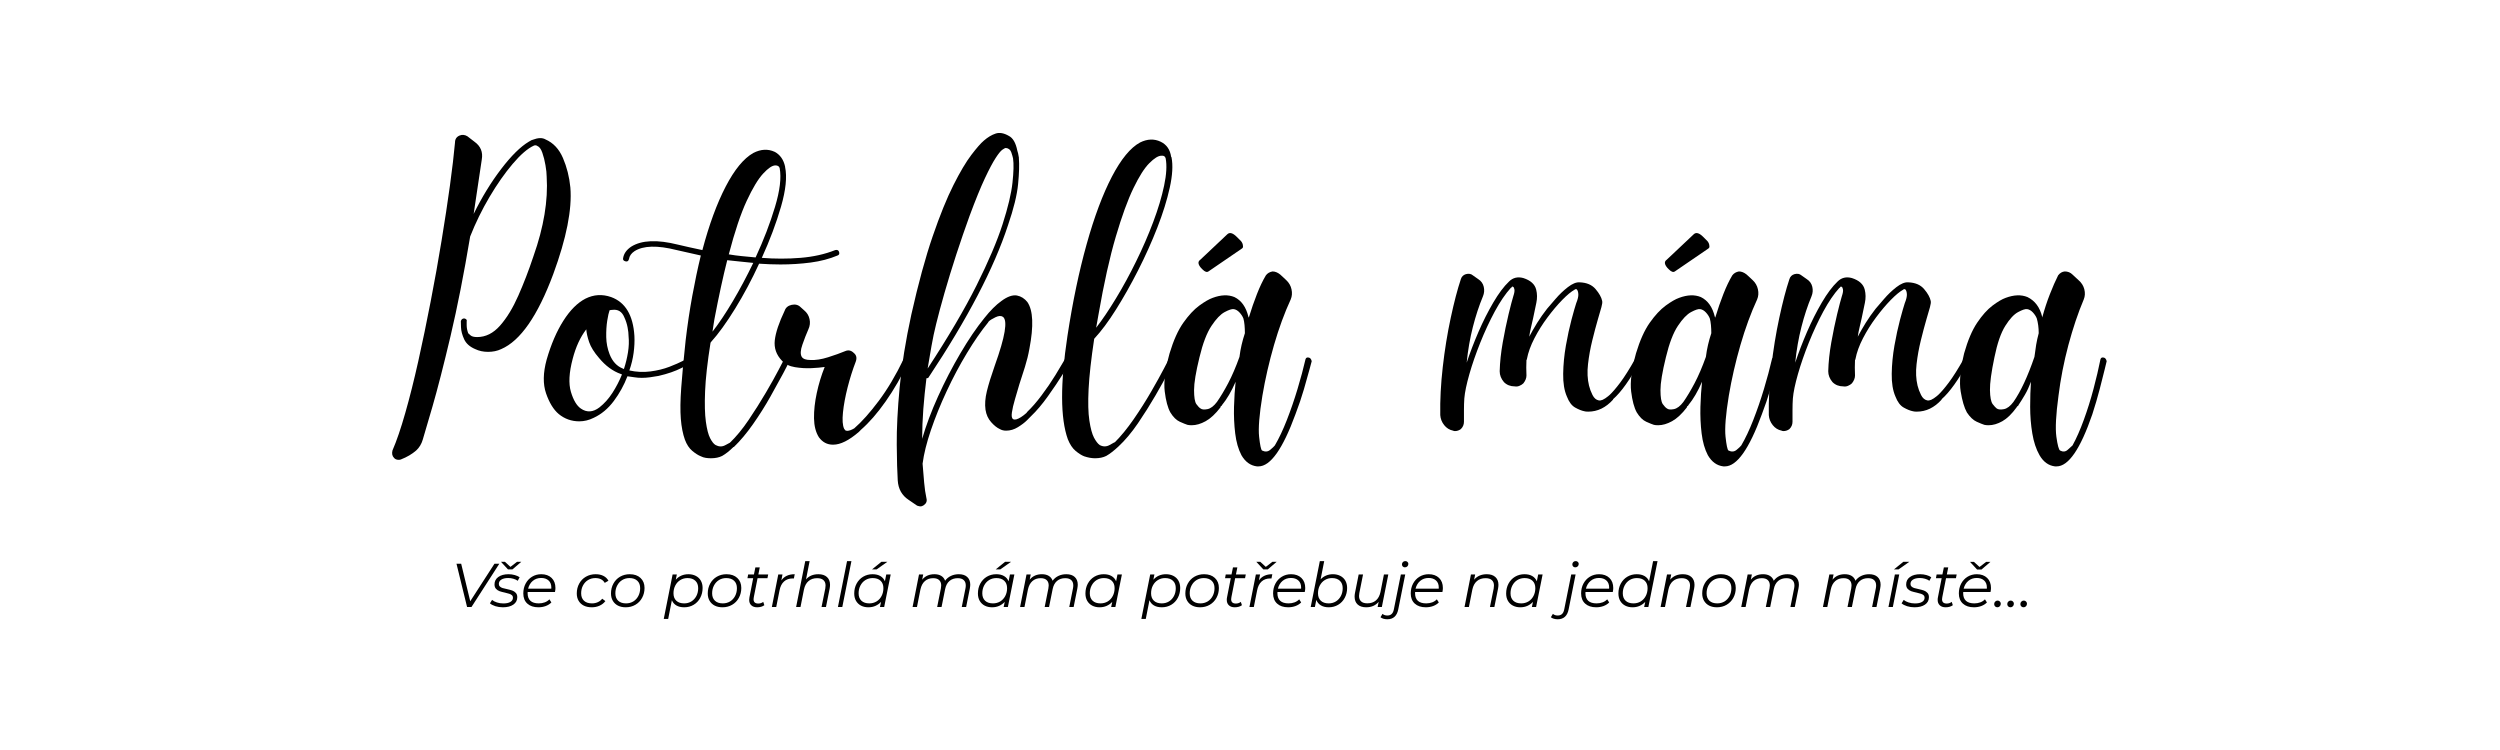 <svg xmlns="http://www.w3.org/2000/svg" xmlns:xlink="http://www.w3.org/1999/xlink" width="1000" zoomAndPan="magnify" viewBox="0 0 750 225" height="300" preserveAspectRatio="xMidYMid meet" version="1.2"><defs><clipPath id="83bbb18af8"><rect x="0" width="518" y="0" height="162"/></clipPath><clipPath id="d89af9e738"><rect x="0" width="480" y="0" height="24"/></clipPath></defs><g id="777fe73f4c"><rect x="0" width="750" y="0" height="225" style="fill:#ffffff;fill-opacity:1;stroke:none;"/><rect x="0" width="750" y="0" height="225" style="fill:#ffffff;fill-opacity:1;stroke:none;"/><g transform="matrix(1,0,0,1,116,27)"><g clip-path="url(#83bbb18af8)"><g style="fill:#000000;fill-opacity:1;"><g transform="translate(3.721, 104.417)"><path style="stroke:none" d="M 43.922 -89.594 C 46.254 -88.582 48.004 -86.719 49.172 -84 C 50.336 -81.289 51.078 -78.344 51.391 -75.156 C 51.93 -68.625 50.219 -59.961 46.25 -49.172 C 41.594 -36.66 36.391 -29.164 30.641 -26.688 C 29.473 -26.133 28.156 -25.859 26.688 -25.859 C 25.281 -25.859 24 -26.133 22.844 -26.688 C 21.207 -27.383 20.098 -28.375 19.516 -29.656 C 18.93 -30.938 18.617 -32.141 18.578 -33.266 C 18.547 -34.391 18.531 -34.992 18.531 -35.078 C 18.688 -35.617 19.035 -35.891 19.578 -35.891 C 20.191 -35.734 20.426 -35.422 20.281 -34.953 C 20.281 -34.953 20.281 -34.582 20.281 -33.844 C 20.281 -33.102 20.43 -32.305 20.734 -31.453 C 20.816 -31.379 21.051 -31.164 21.438 -30.812 C 21.82 -30.469 22.484 -30.297 23.422 -30.297 C 25.984 -30.297 28.273 -31.441 30.297 -33.734 C 32.316 -36.023 34.141 -39.016 35.766 -42.703 C 37.398 -46.391 38.914 -50.332 40.312 -54.531 C 43.414 -63.312 44.738 -71.273 44.281 -78.422 C 44.281 -79.348 44.16 -80.488 43.922 -81.844 C 43.691 -83.207 43.379 -84.453 42.984 -85.578 C 42.598 -86.703 42.098 -87.383 41.484 -87.625 C 41.172 -87.852 40.82 -87.891 40.438 -87.734 C 38.57 -86.879 36.453 -85.051 34.078 -82.25 C 31.711 -79.457 29.398 -76.156 27.141 -72.344 C 24.891 -68.539 22.953 -64.582 21.328 -60.469 C 19.461 -49.281 17.5 -39.316 15.438 -30.578 C 13.375 -21.848 11.566 -14.801 10.016 -9.438 C 8.461 -4.07 7.492 -0.77 7.109 0.469 C 6.723 1.789 6.062 2.879 5.125 3.734 C 3.883 4.816 2.367 5.707 0.578 6.406 C 0.422 6.488 0.191 6.531 -0.109 6.531 C -0.734 6.531 -1.203 6.332 -1.516 5.938 C -2.055 5.395 -2.211 4.66 -1.984 3.734 C -0.734 0.859 0.547 -2.891 1.859 -7.516 C 3.18 -12.141 4.484 -17.32 5.766 -23.062 C 7.047 -28.812 8.285 -34.789 9.484 -41 C 10.691 -47.219 11.781 -53.297 12.75 -59.234 C 13.727 -65.18 14.566 -70.695 15.266 -75.781 C 15.961 -80.875 16.469 -85.172 16.781 -88.672 C 16.781 -89.68 17.242 -90.379 18.172 -90.766 C 18.953 -91.078 19.727 -91 20.5 -90.531 L 22.609 -88.906 C 24.473 -87.582 25.207 -85.797 24.812 -83.547 L 22.375 -67.234 C 24.852 -72.273 27.609 -76.773 30.641 -80.734 C 33.672 -84.703 36.43 -87.426 38.922 -88.906 L 39.734 -89.375 C 39.805 -89.375 39.863 -89.391 39.906 -89.422 C 39.945 -89.461 40.004 -89.484 40.078 -89.484 C 41.711 -90.109 42.992 -90.145 43.922 -89.594 Z M 43.922 -89.594 "/></g></g><g style="fill:#000000;fill-opacity:1;"><g transform="translate(47.994, 104.417)"><path style="stroke:none" d="M 43.688 -23.766 C 44 -23.297 43.922 -22.91 43.453 -22.609 C 43.379 -22.523 42.391 -22 40.484 -21.031 C 38.586 -20.062 36.281 -19.266 33.562 -18.641 C 32.707 -18.484 31.852 -18.348 31 -18.234 C 30.145 -18.117 29.328 -18.062 28.547 -18.062 C 27.766 -18.062 27.023 -18.117 26.328 -18.234 C 25.629 -18.348 24.93 -18.445 24.234 -18.531 C 23.223 -15.883 21.863 -13.414 20.156 -11.125 C 18.445 -8.832 16.426 -7.145 14.094 -6.062 C 12.695 -5.363 11.258 -5.016 9.781 -5.016 C 7.457 -5.016 5.398 -5.75 3.609 -7.219 C 2.055 -8.539 0.797 -10.598 -0.172 -13.391 C -1.141 -16.191 -1.082 -19.57 0 -23.531 C 1.32 -28.113 2.992 -32 5.016 -35.188 C 7.035 -38.375 9.25 -40.586 11.656 -41.828 C 14.133 -43.066 16.695 -43.223 19.344 -42.297 C 23.613 -40.742 25.941 -36.859 26.328 -30.641 C 26.41 -29.016 26.332 -27.328 26.094 -25.578 C 25.863 -23.828 25.438 -22.062 24.812 -20.281 C 26.914 -19.812 29.016 -19.711 31.109 -19.984 C 33.203 -20.254 35.102 -20.719 36.812 -21.375 C 38.52 -22.039 39.898 -22.645 40.953 -23.188 C 42.004 -23.727 42.531 -24 42.531 -24 C 42.688 -24.156 42.898 -24.191 43.172 -24.109 C 43.441 -24.035 43.613 -23.922 43.688 -23.766 Z M 15.844 -9.203 C 17.32 -10.367 18.625 -11.828 19.75 -13.578 C 20.875 -15.328 21.828 -17.172 22.609 -19.109 C 22.453 -19.109 22.332 -19.145 22.25 -19.219 C 19.844 -20.07 17.672 -21.664 15.734 -24 C 14.254 -25.707 13.258 -27.301 12.75 -28.781 C 12.25 -30.258 11.961 -31.539 11.891 -32.625 C 10.098 -30.289 8.738 -27.336 7.812 -23.766 C 6.719 -19.648 6.539 -16.348 7.281 -13.859 C 8.02 -11.379 9.008 -9.711 10.25 -8.859 C 12.039 -7.609 13.906 -7.723 15.844 -9.203 Z M 23.188 -20.734 C 23.727 -22.367 24.133 -24.039 24.406 -25.75 C 24.676 -27.457 24.734 -29.051 24.578 -30.531 C 24.578 -31.301 24.477 -32.191 24.281 -33.203 C 24.094 -34.211 23.766 -35.223 23.297 -36.234 C 22.598 -37.941 21.395 -38.68 19.688 -38.453 C 19.375 -38.453 19.102 -38.41 18.875 -38.328 C 18.645 -37.711 18.41 -36.664 18.172 -35.188 C 17.941 -33.707 17.844 -32.07 17.875 -30.281 C 17.914 -28.5 18.25 -26.797 18.875 -25.172 C 19.727 -22.992 21.051 -21.555 22.844 -20.859 C 22.914 -20.773 23.031 -20.734 23.188 -20.734 Z M 23.188 -20.734 "/></g></g><g style="fill:#000000;fill-opacity:1;"><g transform="translate(89.121, 104.417)"><path style="stroke:none" d="M 31.109 -23.766 C 31.578 -23.535 31.691 -23.148 31.453 -22.609 C 31.379 -22.367 30.836 -21.297 29.828 -19.391 C 28.816 -17.492 27.535 -15.164 25.984 -12.406 C 24.43 -9.645 22.703 -6.906 20.797 -4.188 C 18.891 -1.469 16.969 0.82 15.031 2.688 L 14.906 2.688 C 13.75 3.844 12.625 4.734 11.531 5.359 C 10.602 5.828 9.477 6.062 8.156 6.062 C 7.613 6.062 7.086 6.02 6.578 5.938 C 6.078 5.863 5.594 5.707 5.125 5.469 C 4.352 5.164 3.5 4.625 2.562 3.844 C 1.633 3.07 0.895 1.945 0.344 0.469 C -0.27 -1.238 -0.676 -3.316 -0.875 -5.766 C -1.07 -8.211 -1.031 -11.336 -0.75 -15.141 C -0.477 -18.953 -0.035 -23.691 0.578 -29.359 C 1.117 -33.941 1.781 -38.367 2.562 -42.641 C 3.344 -46.91 4.195 -50.953 5.125 -54.766 L -2.094 -56.391 C -7.926 -57.867 -12.16 -57.754 -14.797 -56.047 C -15.734 -55.422 -16.273 -54.645 -16.422 -53.719 C -16.578 -53.094 -16.93 -52.859 -17.484 -53.016 C -18.098 -53.172 -18.328 -53.52 -18.172 -54.062 C -17.941 -55.383 -17.129 -56.508 -15.734 -57.438 C -12.617 -59.383 -7.957 -59.582 -1.75 -58.031 C -0.738 -57.789 0.363 -57.535 1.562 -57.266 C 2.77 -56.992 4.113 -56.703 5.594 -56.391 C 7.613 -64.004 9.941 -70.352 12.578 -75.438 C 15.223 -80.531 17.984 -83.891 20.859 -85.516 C 23.109 -86.68 25.242 -86.801 27.266 -85.875 C 28.898 -85.02 29.945 -83.539 30.406 -81.438 L 30.406 -81.328 C 31.031 -78.379 30.625 -74.414 29.188 -69.438 C 27.75 -64.469 25.828 -59.344 23.422 -54.062 C 27.305 -53.75 31.172 -53.75 35.016 -54.062 C 38.859 -54.375 42.332 -55.148 45.438 -56.391 C 46.062 -56.547 46.453 -56.352 46.609 -55.812 C 46.766 -55.27 46.609 -54.922 46.141 -54.766 C 43.734 -53.754 41.051 -53.051 38.094 -52.656 C 35.145 -52.27 32.117 -52.078 29.016 -52.078 C 28.004 -52.078 26.953 -52.098 25.859 -52.141 C 24.773 -52.18 23.691 -52.238 22.609 -52.312 C 20.43 -47.57 18.039 -43.086 15.438 -38.859 C 12.832 -34.629 10.406 -31.27 8.156 -28.781 C 8.156 -28.695 8.117 -28.656 8.047 -28.656 C 7.109 -22.758 6.562 -17.883 6.406 -14.031 C 6.25 -10.188 6.328 -7.141 6.641 -4.891 C 6.953 -2.641 7.379 -0.992 7.922 0.047 C 8.461 1.098 9.004 1.781 9.547 2.094 C 10.555 2.633 11.523 2.648 12.453 2.141 C 13.391 1.641 13.859 1.391 13.859 1.391 C 15.723 -0.391 17.586 -2.656 19.453 -5.406 C 21.316 -8.164 23.047 -10.906 24.641 -13.625 C 26.234 -16.344 27.516 -18.633 28.484 -20.5 C 29.453 -22.363 29.938 -23.297 29.938 -23.297 C 30.25 -23.848 30.641 -24.004 31.109 -23.766 Z M 27.5 -81.797 C 26.562 -81.797 25.336 -80.977 23.828 -79.344 C 22.316 -77.719 20.664 -74.977 18.875 -71.125 C 17.094 -67.281 15.305 -61.941 13.516 -55.109 C 14.836 -54.879 16.156 -54.703 17.469 -54.578 C 18.789 -54.461 20.156 -54.332 21.562 -54.188 C 23.969 -59.383 25.906 -64.43 27.375 -69.328 C 28.852 -74.223 29.32 -78.109 28.781 -80.984 C 28.625 -81.523 28.195 -81.797 27.5 -81.797 Z M 9.203 -35.656 C 9.129 -35.031 9.031 -34.406 8.906 -33.781 C 8.789 -33.164 8.695 -32.547 8.625 -31.922 C 10.562 -34.41 12.598 -37.457 14.734 -41.062 C 16.867 -44.676 18.91 -48.504 20.859 -52.547 C 19.535 -52.703 18.211 -52.836 16.891 -52.953 C 15.566 -53.066 14.285 -53.203 13.047 -53.359 C 11.805 -48.473 10.523 -42.57 9.203 -35.656 Z M 9.203 -35.656 "/></g></g><g style="fill:#000000;fill-opacity:1;"><g transform="translate(119.063, 104.417)"><path style="stroke:none" d="M 37.172 -24.125 C 37.641 -23.883 37.754 -23.492 37.516 -22.953 C 35.422 -18.523 33.129 -14.539 30.641 -11 C 28.16 -7.469 25.676 -4.617 23.188 -2.453 C 23.102 -2.367 23.023 -2.285 22.953 -2.203 C 22.879 -2.129 22.766 -2.016 22.609 -1.859 C 19.648 0.703 17.082 1.984 14.906 1.984 L 14.797 1.984 C 13.086 1.984 11.691 1.242 10.609 -0.234 C 9.672 -1.711 9.18 -3.613 9.141 -5.938 C 9.109 -8.27 9.383 -10.797 9.969 -13.516 C 10.551 -16.234 11.344 -18.836 12.344 -21.328 C 11.344 -21.172 10.023 -21.051 8.391 -20.969 C 6.754 -20.895 5.102 -20.992 3.438 -21.266 C 1.77 -21.535 0.469 -22.176 -0.469 -23.188 C -2.176 -24.969 -2.895 -27.023 -2.625 -29.359 C -2.352 -31.691 -1.363 -34.645 0.344 -38.219 C 0.656 -39.145 1.359 -39.727 2.453 -39.969 C 3.535 -40.195 4.426 -39.961 5.125 -39.266 L 6.172 -38.328 C 7.023 -37.629 7.566 -36.754 7.797 -35.703 C 8.035 -34.66 7.922 -33.633 7.453 -32.625 C 6.836 -31.227 6.238 -29.691 5.656 -28.016 C 5.07 -26.348 5.008 -25.129 5.469 -24.359 C 5.863 -23.734 6.723 -23.422 8.047 -23.422 C 9.598 -23.336 11.363 -23.609 13.344 -24.234 C 15.32 -24.859 17.051 -25.477 18.531 -26.094 C 19.457 -26.488 20.312 -26.297 21.094 -25.516 C 21.863 -24.891 22.055 -24.035 21.672 -22.953 C 20.742 -20.547 19.926 -17.961 19.219 -15.203 C 18.52 -12.441 18.055 -9.938 17.828 -7.688 C 17.598 -5.438 17.711 -3.805 18.172 -2.797 C 18.41 -2.41 18.609 -2.219 18.766 -2.219 C 19.148 -2.133 19.555 -2.172 19.984 -2.328 C 20.41 -2.484 20.816 -2.676 21.203 -2.906 C 23.453 -4.852 25.898 -7.594 28.547 -11.125 C 31.191 -14.656 33.676 -18.832 36 -23.656 C 36.312 -24.195 36.703 -24.352 37.172 -24.125 Z M 37.172 -24.125 "/></g></g><g style="fill:#000000;fill-opacity:1;"><g transform="translate(154.947, 104.417)"><path style="stroke:none" d="M 49.75 -24.125 C 50.289 -23.883 50.41 -23.457 50.109 -22.844 C 49.867 -22.375 49.129 -21.148 47.891 -19.172 C 46.648 -17.191 45.172 -14.992 43.453 -12.578 C 41.742 -10.172 40.035 -8.156 38.328 -6.531 C 38.254 -6.445 37.867 -6.055 37.172 -5.359 C 36.473 -4.66 35.555 -3.961 34.422 -3.266 C 33.297 -2.566 32.113 -2.219 30.875 -2.219 C 30.176 -2.219 29.555 -2.375 29.016 -2.688 C 28.16 -3.07 27.285 -3.77 26.391 -4.781 C 25.492 -5.789 24.93 -7.031 24.703 -8.5 C 24.473 -10.133 24.609 -11.977 25.109 -14.031 C 25.609 -16.094 26.406 -18.676 27.5 -21.781 C 30.602 -30.406 31.414 -35.266 29.938 -36.359 C 29.395 -36.742 28.641 -36.703 27.672 -36.234 C 26.703 -35.766 26.023 -35.336 25.641 -34.953 C 25.641 -34.879 25.617 -34.844 25.578 -34.844 C 25.535 -34.844 25.516 -34.801 25.516 -34.719 C 23.422 -32.156 21.285 -29.066 19.109 -25.453 C 16.93 -21.848 14.91 -18.047 13.047 -14.047 C 11.18 -10.047 9.609 -6.16 8.328 -2.391 C 7.047 1.379 6.211 4.738 5.828 7.688 C 5.984 9.707 6.141 11.594 6.297 13.344 C 6.453 15.094 6.68 16.664 6.984 18.062 C 7.223 18.914 6.953 19.613 6.172 20.156 C 5.859 20.383 5.508 20.5 5.125 20.5 C 4.969 20.5 4.656 20.426 4.188 20.281 L 1.625 18.531 C -0.383 17.207 -1.469 15.266 -1.625 12.703 C -1.781 10.367 -1.879 6.789 -1.922 1.969 C -1.961 -2.844 -1.672 -8.586 -1.047 -15.266 C -0.422 -21.941 0.742 -29.203 2.453 -37.047 C 4.547 -46.367 6.68 -54.195 8.859 -60.531 C 11.035 -66.863 13.113 -71.988 15.094 -75.906 C 17.07 -79.832 18.859 -82.844 20.453 -84.938 C 22.047 -87.031 23.305 -88.469 24.234 -89.25 C 25.398 -90.258 26.566 -90.957 27.734 -91.344 C 28.898 -91.738 30.219 -91.508 31.688 -90.656 C 32.938 -90.031 33.789 -88.551 34.25 -86.219 C 34.406 -85.832 34.562 -85.133 34.719 -84.125 L 34.719 -83.891 C 34.875 -82.023 34.797 -79.461 34.484 -76.203 C 34.172 -72.941 33.16 -68.82 31.453 -63.844 C 27.266 -51.031 19.344 -35.848 7.688 -18.297 C 7.613 -18.055 7.379 -17.938 6.984 -17.938 C 6.598 -14.832 6.285 -11.742 6.047 -8.672 C 5.816 -5.609 5.703 -2.641 5.703 0.234 C 6.867 -3.805 8.461 -8.055 10.484 -12.516 C 12.504 -16.984 14.738 -21.297 17.188 -25.453 C 19.633 -29.609 22.023 -33.125 24.359 -36 C 26.141 -38.25 27.848 -39.957 29.484 -41.125 C 31.266 -42.445 32.816 -42.992 34.141 -42.766 C 35.379 -42.523 36.426 -41.863 37.281 -40.781 C 38.988 -38.289 39.188 -33.629 37.875 -26.797 C 37.562 -25.016 37.113 -23.191 36.531 -21.328 C 35.945 -19.461 35.383 -17.711 34.844 -16.078 C 34.445 -14.68 34.016 -13.207 33.547 -11.656 C 33.086 -10.102 32.781 -8.781 32.625 -7.688 C 32.469 -6.602 32.582 -5.941 32.969 -5.703 C 33.125 -5.547 33.438 -5.508 33.906 -5.594 C 34.758 -5.82 35.805 -6.484 37.047 -7.578 L 37.047 -7.688 C 37.047 -7.688 37.066 -7.688 37.109 -7.688 C 37.148 -7.688 37.172 -7.727 37.172 -7.812 C 38.566 -9.125 40.02 -10.789 41.531 -12.812 C 43.051 -14.832 44.43 -16.852 45.672 -18.875 C 46.91 -20.895 47.883 -22.523 48.594 -23.766 C 48.895 -24.305 49.281 -24.426 49.75 -24.125 Z M 9.906 -34.25 C 9.363 -32.082 8.895 -29.867 8.5 -27.609 C 8.113 -25.359 7.727 -23.109 7.344 -20.859 C 13.551 -30.336 18.441 -38.648 22.016 -45.797 C 25.586 -52.941 28.191 -59.055 29.828 -64.141 C 31.461 -69.234 32.453 -73.391 32.797 -76.609 C 33.148 -79.828 33.207 -82.254 32.969 -83.891 C 32.895 -84.273 32.723 -84.875 32.453 -85.688 C 32.18 -86.508 31.617 -86.957 30.766 -87.031 C 30.609 -87.031 30.273 -86.852 29.766 -86.5 C 29.266 -86.156 28.586 -85.32 27.734 -84 C 26.879 -82.688 25.812 -80.672 24.531 -77.953 C 23.25 -75.234 21.711 -71.461 19.922 -66.641 C 18.598 -62.992 17.273 -59.148 15.953 -55.109 C 14.641 -51.066 13.457 -47.219 12.406 -43.562 C 11.363 -39.914 10.531 -36.812 9.906 -34.25 Z M 9.906 -34.25 "/></g></g><g style="fill:#000000;fill-opacity:1;"><g transform="translate(203.298, 104.417)"><path style="stroke:none" d="M 32.516 -24.125 C 32.973 -23.812 33.086 -23.422 32.859 -22.953 C 32.773 -22.723 32.227 -21.656 31.219 -19.75 C 30.219 -17.844 28.922 -15.508 27.328 -12.75 C 25.734 -10 23.984 -7.223 22.078 -4.422 C 20.172 -1.629 18.211 0.695 16.203 2.562 C 14.879 3.801 13.672 4.734 12.578 5.359 C 11.648 5.828 10.523 6.062 9.203 6.062 C 8.191 6.062 7.102 5.863 5.938 5.469 C 5.164 5.164 4.312 4.625 3.375 3.844 C 2.445 3.07 1.672 1.906 1.047 0.344 C -1.203 -5.945 -1.238 -16.273 0.938 -30.641 C 2.488 -40.816 4.41 -50 6.703 -58.188 C 8.992 -66.383 11.516 -73.125 14.266 -78.406 C 17.023 -83.695 19.844 -87.117 22.719 -88.672 C 24.895 -89.754 26.953 -89.832 28.891 -88.906 C 30.68 -88.051 31.734 -86.535 32.047 -84.359 L 32.156 -84.234 C 32.625 -81.828 32.445 -78.781 31.625 -75.094 C 30.812 -71.406 29.57 -67.426 27.906 -63.156 C 26.238 -58.883 24.316 -54.609 22.141 -50.328 C 19.961 -46.055 17.75 -42.133 15.5 -38.562 C 13.25 -34.988 11.113 -32.113 9.094 -29.938 C 9.094 -29.863 9.051 -29.828 8.969 -29.828 C 8.039 -23.691 7.477 -18.641 7.281 -14.672 C 7.082 -10.711 7.16 -7.566 7.516 -5.234 C 7.867 -2.91 8.332 -1.203 8.906 -0.109 C 9.488 0.973 10.055 1.707 10.609 2.094 C 11.617 2.633 12.609 2.633 13.578 2.094 C 14.547 1.551 15.031 1.281 15.031 1.281 L 15.141 1.281 C 17.004 -0.582 18.891 -2.891 20.797 -5.641 C 22.703 -8.398 24.453 -11.16 26.047 -13.922 C 27.641 -16.68 28.922 -18.992 29.891 -20.859 C 30.859 -22.723 31.344 -23.656 31.344 -23.656 C 31.656 -24.195 32.047 -24.352 32.516 -24.125 Z M 10.25 -37.047 L 9.547 -33.094 C 11.41 -35.5 13.391 -38.43 15.484 -41.891 C 17.586 -45.348 19.609 -49.055 21.547 -53.016 C 23.492 -56.973 25.203 -60.91 26.672 -64.828 C 28.148 -68.754 29.238 -72.391 29.938 -75.734 C 30.645 -79.078 30.801 -81.797 30.406 -83.891 C 30.25 -84.516 29.82 -84.785 29.125 -84.703 C 28.195 -84.703 26.992 -83.961 25.516 -82.484 C 24.035 -81.016 22.441 -78.508 20.734 -74.969 C 19.023 -71.438 17.258 -66.582 15.438 -60.406 C 13.613 -54.238 11.883 -46.453 10.25 -37.047 Z M 10.25 -37.047 "/></g></g><g style="fill:#000000;fill-opacity:1;"><g transform="translate(234.405, 104.417)"><path style="stroke:none" d="M 42.297 -24.125 C 42.68 -24.039 42.953 -23.688 43.109 -23.062 C 43.109 -23.062 42.895 -22.266 42.469 -20.672 C 42.039 -19.086 41.477 -17.086 40.781 -14.672 C 40.082 -12.266 39.227 -9.742 38.219 -7.109 C 34.414 3.297 30.723 8.5 27.141 8.5 L 26.688 8.5 C 24.738 8.27 23.18 7.145 22.016 5.125 C 21.086 3.344 20.469 1.172 20.156 -1.391 C 19.844 -3.961 19.723 -6.625 19.797 -9.375 C 19.879 -12.133 20.039 -14.641 20.281 -16.891 C 19.031 -14.016 17.672 -11.688 16.203 -9.906 C 16.203 -9.82 16.18 -9.781 16.141 -9.781 C 16.098 -9.781 16.078 -9.742 16.078 -9.672 C 15.848 -9.586 15.734 -9.43 15.734 -9.203 C 14.254 -7.266 12.773 -5.883 11.297 -5.062 C 9.828 -4.25 8.43 -3.844 7.109 -3.844 C 6.566 -3.844 6.141 -3.883 5.828 -3.969 C 5.359 -4.113 4.598 -4.422 3.547 -4.891 C 2.504 -5.359 1.555 -6.289 0.703 -7.688 C -0.078 -9.082 -0.641 -11.176 -0.984 -13.969 C -1.336 -16.77 -0.852 -20.582 0.469 -25.406 C 1.633 -29.281 3.008 -32.344 4.594 -34.594 C 6.188 -36.852 7.781 -38.566 9.375 -39.734 C 10.969 -40.898 12.312 -41.676 13.406 -42.062 C 15.883 -42.988 18.055 -43.066 19.922 -42.297 C 22.016 -41.285 23.414 -39.305 24.125 -36.359 L 24.234 -36.125 C 25.016 -38.688 25.832 -41.051 26.688 -43.219 C 27.539 -45.395 28.43 -47.258 29.359 -48.812 C 29.828 -49.438 30.488 -49.828 31.344 -49.984 C 32.125 -49.984 32.898 -49.672 33.672 -49.047 L 35.422 -47.422 C 36.273 -46.641 36.816 -45.707 37.047 -44.625 C 37.285 -43.539 37.207 -42.531 36.812 -41.594 C 34.945 -37.551 33.273 -32.988 31.797 -27.906 C 30.328 -22.82 29.164 -17.754 28.312 -12.703 C 27.383 -7.023 27.055 -2.926 27.328 -0.406 C 27.598 2.113 27.891 3.492 28.203 3.734 C 29.129 4.191 29.941 4.129 30.641 3.547 C 31.336 2.973 31.805 2.531 32.047 2.219 C 33.285 0.113 34.488 -2.43 35.656 -5.422 C 36.82 -8.41 37.891 -11.516 38.859 -14.734 C 39.828 -17.961 40.625 -20.938 41.25 -23.656 C 41.406 -24.125 41.754 -24.281 42.297 -24.125 Z M 23.062 -31.453 C 23.062 -32.305 23.023 -33.125 22.953 -33.906 C 22.879 -34.688 22.766 -35.348 22.609 -35.891 C 22.367 -36.504 21.977 -37.102 21.438 -37.688 C 20.895 -38.27 20.312 -38.602 19.688 -38.688 C 19.145 -38.758 18.25 -38.461 17 -37.797 C 15.758 -37.141 14.441 -35.766 13.047 -33.672 C 11.648 -31.578 10.445 -28.43 9.438 -24.234 C 8.352 -19.805 7.812 -16.523 7.812 -14.391 C 7.812 -12.254 8.039 -10.852 8.5 -10.188 C 8.969 -9.531 9.395 -9.086 9.781 -8.859 C 10.176 -8.547 10.859 -8.484 11.828 -8.672 C 12.797 -8.867 13.75 -9.594 14.688 -10.844 C 15.77 -12.395 16.895 -14.273 18.062 -16.484 C 19.227 -18.703 20.352 -21.328 21.438 -24.359 C 21.594 -25.598 21.805 -26.801 22.078 -27.969 C 22.348 -29.133 22.676 -30.297 23.062 -31.453 Z M 20.625 -60.359 L 21.906 -59.078 C 22.289 -58.609 22.484 -58.102 22.484 -57.562 C 22.566 -57.25 22.41 -56.977 22.016 -56.75 L 12.125 -49.984 C 11.656 -49.672 11.07 -49.863 10.375 -50.562 L 9.906 -51.031 C 8.969 -52.125 8.891 -52.941 9.672 -53.484 L 17.828 -61.172 C 18.523 -61.797 19.457 -61.523 20.625 -60.359 Z M 20.625 -60.359 "/></g></g><g style="fill:#000000;fill-opacity:1;"><g transform="translate(275.765, 104.417)"><path style="stroke:none" d=""/></g></g><g style="fill:#000000;fill-opacity:1;"><g transform="translate(317.125, 104.417)"><path style="stroke:none" d="M 58.609 -24.125 C 59.078 -23.812 59.156 -23.422 58.844 -22.953 C 55.883 -17.516 53.203 -13.75 50.797 -11.656 L 50.797 -11.531 C 48.617 -9.125 46.133 -7.922 43.344 -7.922 C 42.801 -7.922 42.41 -7.961 42.172 -8.047 C 41.398 -8.191 40.488 -8.555 39.438 -9.141 C 38.395 -9.723 37.562 -10.832 36.938 -12.469 C 36.156 -14.25 35.785 -16.52 35.828 -19.281 C 35.867 -22.039 36.141 -24.859 36.641 -27.734 C 37.148 -30.609 37.711 -33.207 38.328 -35.531 C 38.953 -37.863 39.422 -39.5 39.734 -40.438 C 40.203 -41.594 40.414 -42.5 40.375 -43.156 C 40.332 -43.82 40.195 -44.273 39.969 -44.516 C 39.883 -44.66 39.785 -44.711 39.672 -44.672 C 39.555 -44.641 39.457 -44.625 39.375 -44.625 L 39.266 -44.516 C 38.254 -43.961 37.008 -42.93 35.531 -41.422 C 34.062 -39.91 32.586 -38.16 31.109 -36.172 C 29.629 -34.191 28.328 -32.113 27.203 -29.938 C 26.078 -27.77 25.32 -25.676 24.938 -23.656 C 24.938 -23.57 24.914 -23.508 24.875 -23.469 C 24.832 -23.438 24.812 -23.422 24.812 -23.422 C 24.738 -21.941 24.738 -20.391 24.812 -18.766 C 24.812 -17.984 24.504 -17.203 23.891 -16.422 C 23.578 -16.117 23.188 -15.867 22.719 -15.672 C 22.25 -15.473 21.785 -15.414 21.328 -15.5 C 20.004 -15.5 18.914 -15.926 18.062 -16.781 C 17.207 -17.789 16.781 -18.879 16.781 -20.047 C 16.852 -22.766 17.16 -25.656 17.703 -28.719 C 18.254 -31.789 18.836 -34.609 19.453 -37.172 C 20.078 -39.734 20.547 -41.52 20.859 -42.531 C 21.172 -43.457 21.285 -44.133 21.203 -44.562 C 21.129 -44.988 21.016 -45.242 20.859 -45.328 C 20.617 -45.555 20.426 -45.477 20.281 -45.094 L 20.156 -45.094 C 18.52 -43.301 16.906 -40.93 15.312 -37.984 C 13.727 -35.035 12.273 -31.91 10.953 -28.609 C 9.629 -25.305 8.539 -22.16 7.688 -19.172 C 6.832 -16.18 6.328 -13.754 6.172 -11.891 C 6.098 -10.797 6.062 -9.645 6.062 -8.438 C 6.062 -7.238 6.062 -6.055 6.062 -4.891 C 6.062 -4.035 5.75 -3.301 5.125 -2.688 C 4.582 -2.289 4 -2.094 3.375 -2.094 C 3.145 -2.094 2.953 -2.133 2.797 -2.219 C 1.711 -2.445 0.816 -3.008 0.109 -3.906 C -0.586 -4.801 -0.973 -5.789 -1.047 -6.875 C -1.129 -11.375 -0.879 -16.188 -0.297 -21.312 C 0.285 -26.445 1.082 -31.363 2.094 -36.062 C 3.102 -40.758 4.113 -44.625 5.125 -47.656 C 5.352 -48.426 5.859 -48.93 6.641 -49.172 C 7.492 -49.398 8.191 -49.281 8.734 -48.812 L 10.375 -47.656 C 11.227 -47.113 11.77 -46.352 12 -45.375 C 12.227 -44.406 12.148 -43.457 11.766 -42.531 C 10.598 -39.727 9.586 -36.656 8.734 -33.312 C 7.879 -29.977 7.258 -26.41 6.875 -22.609 C 7.883 -25.629 9.066 -28.711 10.422 -31.859 C 11.785 -35.004 13.266 -37.938 14.859 -40.656 C 16.453 -43.375 18.023 -45.473 19.578 -46.953 C 20.742 -48.117 22.18 -48.469 23.891 -48 C 26.055 -47.301 27.336 -46.141 27.734 -44.516 C 28.047 -43.266 28.062 -41.957 27.781 -40.594 C 27.508 -39.238 27.18 -37.672 26.797 -35.891 C 26.641 -35.109 26.441 -34.25 26.203 -33.312 C 25.973 -32.383 25.785 -31.414 25.641 -30.406 C 26.336 -31.727 27.129 -33.109 28.016 -34.547 C 28.91 -35.984 29.906 -37.398 31 -38.797 C 31.539 -39.422 32.375 -40.391 33.5 -41.703 C 34.625 -43.023 35.863 -44.211 37.219 -45.266 C 38.582 -46.316 39.77 -46.801 40.781 -46.719 C 42.875 -46.645 44.461 -45.969 45.547 -44.688 C 46.641 -43.406 47.301 -42.219 47.531 -41.125 C 47.613 -40.738 47.535 -40.117 47.297 -39.266 C 47.066 -38.41 46.719 -37.207 46.25 -35.656 C 45.707 -33.789 45.145 -31.672 44.562 -29.297 C 43.977 -26.93 43.551 -24.562 43.281 -22.188 C 43.008 -19.82 43.109 -17.672 43.578 -15.734 C 43.805 -14.797 44.156 -13.859 44.625 -12.922 C 45.094 -11.992 45.711 -11.453 46.484 -11.297 C 46.797 -11.223 47.188 -11.281 47.656 -11.469 C 48.125 -11.664 48.742 -12.078 49.516 -12.703 C 49.516 -12.773 49.535 -12.812 49.578 -12.812 C 49.617 -12.812 49.641 -12.812 49.641 -12.812 C 50.566 -13.664 51.672 -14.945 52.953 -16.656 C 54.234 -18.363 55.727 -20.734 57.438 -23.766 C 57.75 -24.234 58.141 -24.352 58.609 -24.125 Z M 58.609 -24.125 "/></g></g><g style="fill:#000000;fill-opacity:1;"><g transform="translate(374.33, 104.417)"><path style="stroke:none" d="M 42.297 -24.125 C 42.68 -24.039 42.953 -23.688 43.109 -23.062 C 43.109 -23.062 42.895 -22.266 42.469 -20.672 C 42.039 -19.086 41.477 -17.086 40.781 -14.672 C 40.082 -12.266 39.227 -9.742 38.219 -7.109 C 34.414 3.297 30.723 8.5 27.141 8.5 L 26.688 8.5 C 24.738 8.27 23.18 7.145 22.016 5.125 C 21.086 3.344 20.469 1.172 20.156 -1.391 C 19.844 -3.961 19.723 -6.625 19.797 -9.375 C 19.879 -12.133 20.039 -14.641 20.281 -16.891 C 19.031 -14.016 17.672 -11.688 16.203 -9.906 C 16.203 -9.82 16.18 -9.781 16.141 -9.781 C 16.098 -9.781 16.078 -9.742 16.078 -9.672 C 15.848 -9.586 15.734 -9.43 15.734 -9.203 C 14.254 -7.266 12.773 -5.883 11.297 -5.062 C 9.828 -4.25 8.43 -3.844 7.109 -3.844 C 6.566 -3.844 6.141 -3.883 5.828 -3.969 C 5.359 -4.113 4.598 -4.422 3.547 -4.891 C 2.504 -5.359 1.555 -6.289 0.703 -7.688 C -0.078 -9.082 -0.641 -11.176 -0.984 -13.969 C -1.336 -16.77 -0.852 -20.582 0.469 -25.406 C 1.633 -29.281 3.008 -32.344 4.594 -34.594 C 6.188 -36.852 7.781 -38.566 9.375 -39.734 C 10.969 -40.898 12.312 -41.676 13.406 -42.062 C 15.883 -42.988 18.055 -43.066 19.922 -42.297 C 22.016 -41.285 23.414 -39.305 24.125 -36.359 L 24.234 -36.125 C 25.016 -38.688 25.832 -41.051 26.688 -43.219 C 27.539 -45.395 28.43 -47.258 29.359 -48.812 C 29.828 -49.438 30.488 -49.828 31.344 -49.984 C 32.125 -49.984 32.898 -49.672 33.672 -49.047 L 35.422 -47.422 C 36.273 -46.641 36.816 -45.707 37.047 -44.625 C 37.285 -43.539 37.207 -42.531 36.812 -41.594 C 34.945 -37.551 33.273 -32.988 31.797 -27.906 C 30.328 -22.82 29.164 -17.754 28.312 -12.703 C 27.383 -7.023 27.055 -2.926 27.328 -0.406 C 27.598 2.113 27.891 3.492 28.203 3.734 C 29.129 4.191 29.941 4.129 30.641 3.547 C 31.336 2.973 31.805 2.531 32.047 2.219 C 33.285 0.113 34.488 -2.43 35.656 -5.422 C 36.82 -8.41 37.891 -11.516 38.859 -14.734 C 39.828 -17.961 40.625 -20.938 41.25 -23.656 C 41.406 -24.125 41.754 -24.281 42.297 -24.125 Z M 23.062 -31.453 C 23.062 -32.305 23.023 -33.125 22.953 -33.906 C 22.879 -34.688 22.766 -35.348 22.609 -35.891 C 22.367 -36.504 21.977 -37.102 21.438 -37.688 C 20.895 -38.27 20.312 -38.602 19.688 -38.688 C 19.145 -38.758 18.25 -38.461 17 -37.797 C 15.758 -37.141 14.441 -35.766 13.047 -33.672 C 11.648 -31.578 10.445 -28.43 9.438 -24.234 C 8.352 -19.805 7.812 -16.523 7.812 -14.391 C 7.812 -12.254 8.039 -10.852 8.5 -10.188 C 8.969 -9.531 9.395 -9.086 9.781 -8.859 C 10.176 -8.547 10.859 -8.484 11.828 -8.672 C 12.797 -8.867 13.75 -9.594 14.688 -10.844 C 15.77 -12.395 16.895 -14.273 18.062 -16.484 C 19.227 -18.703 20.352 -21.328 21.438 -24.359 C 21.594 -25.598 21.805 -26.801 22.078 -27.969 C 22.348 -29.133 22.676 -30.297 23.062 -31.453 Z M 20.625 -60.359 L 21.906 -59.078 C 22.289 -58.609 22.484 -58.102 22.484 -57.562 C 22.566 -57.25 22.41 -56.977 22.016 -56.75 L 12.125 -49.984 C 11.656 -49.672 11.07 -49.863 10.375 -50.562 L 9.906 -51.031 C 8.969 -52.125 8.891 -52.941 9.672 -53.484 L 17.828 -61.172 C 18.523 -61.797 19.457 -61.523 20.625 -60.359 Z M 20.625 -60.359 "/></g></g><g style="fill:#000000;fill-opacity:1;"><g transform="translate(415.69, 104.417)"><path style="stroke:none" d="M 58.609 -24.125 C 59.078 -23.812 59.156 -23.422 58.844 -22.953 C 55.883 -17.516 53.203 -13.75 50.797 -11.656 L 50.797 -11.531 C 48.617 -9.125 46.133 -7.922 43.344 -7.922 C 42.801 -7.922 42.41 -7.961 42.172 -8.047 C 41.398 -8.191 40.488 -8.555 39.438 -9.141 C 38.395 -9.723 37.562 -10.832 36.938 -12.469 C 36.156 -14.25 35.785 -16.52 35.828 -19.281 C 35.867 -22.039 36.141 -24.859 36.641 -27.734 C 37.148 -30.609 37.711 -33.207 38.328 -35.531 C 38.953 -37.863 39.422 -39.5 39.734 -40.438 C 40.203 -41.594 40.414 -42.5 40.375 -43.156 C 40.332 -43.82 40.195 -44.273 39.969 -44.516 C 39.883 -44.66 39.785 -44.711 39.672 -44.672 C 39.555 -44.641 39.457 -44.625 39.375 -44.625 L 39.266 -44.516 C 38.254 -43.961 37.008 -42.93 35.531 -41.422 C 34.062 -39.91 32.586 -38.16 31.109 -36.172 C 29.629 -34.191 28.328 -32.113 27.203 -29.938 C 26.078 -27.77 25.32 -25.676 24.938 -23.656 C 24.938 -23.57 24.914 -23.508 24.875 -23.469 C 24.832 -23.438 24.812 -23.422 24.812 -23.422 C 24.738 -21.941 24.738 -20.391 24.812 -18.766 C 24.812 -17.984 24.504 -17.203 23.891 -16.422 C 23.578 -16.117 23.188 -15.867 22.719 -15.672 C 22.25 -15.473 21.785 -15.414 21.328 -15.5 C 20.004 -15.5 18.914 -15.926 18.062 -16.781 C 17.207 -17.789 16.781 -18.879 16.781 -20.047 C 16.852 -22.766 17.16 -25.656 17.703 -28.719 C 18.254 -31.789 18.836 -34.609 19.453 -37.172 C 20.078 -39.734 20.547 -41.52 20.859 -42.531 C 21.172 -43.457 21.285 -44.133 21.203 -44.562 C 21.129 -44.988 21.016 -45.242 20.859 -45.328 C 20.617 -45.555 20.426 -45.477 20.281 -45.094 L 20.156 -45.094 C 18.52 -43.301 16.906 -40.93 15.312 -37.984 C 13.727 -35.035 12.273 -31.91 10.953 -28.609 C 9.629 -25.305 8.539 -22.16 7.688 -19.172 C 6.832 -16.18 6.328 -13.754 6.172 -11.891 C 6.098 -10.797 6.062 -9.645 6.062 -8.438 C 6.062 -7.238 6.062 -6.055 6.062 -4.891 C 6.062 -4.035 5.75 -3.301 5.125 -2.688 C 4.582 -2.289 4 -2.094 3.375 -2.094 C 3.145 -2.094 2.953 -2.133 2.797 -2.219 C 1.711 -2.445 0.816 -3.008 0.109 -3.906 C -0.586 -4.801 -0.973 -5.789 -1.047 -6.875 C -1.129 -11.375 -0.879 -16.188 -0.297 -21.312 C 0.285 -26.445 1.082 -31.363 2.094 -36.062 C 3.102 -40.758 4.113 -44.625 5.125 -47.656 C 5.352 -48.426 5.859 -48.93 6.641 -49.172 C 7.492 -49.398 8.191 -49.281 8.734 -48.812 L 10.375 -47.656 C 11.227 -47.113 11.77 -46.352 12 -45.375 C 12.227 -44.406 12.148 -43.457 11.766 -42.531 C 10.598 -39.727 9.586 -36.656 8.734 -33.312 C 7.879 -29.977 7.258 -26.41 6.875 -22.609 C 7.883 -25.629 9.066 -28.711 10.422 -31.859 C 11.785 -35.004 13.266 -37.938 14.859 -40.656 C 16.453 -43.375 18.023 -45.473 19.578 -46.953 C 20.742 -48.117 22.18 -48.469 23.891 -48 C 26.055 -47.301 27.336 -46.141 27.734 -44.516 C 28.047 -43.266 28.062 -41.957 27.781 -40.594 C 27.508 -39.238 27.18 -37.672 26.797 -35.891 C 26.641 -35.109 26.441 -34.25 26.203 -33.312 C 25.973 -32.383 25.785 -31.414 25.641 -30.406 C 26.336 -31.727 27.129 -33.109 28.016 -34.547 C 28.91 -35.984 29.906 -37.398 31 -38.797 C 31.539 -39.422 32.375 -40.391 33.5 -41.703 C 34.625 -43.023 35.863 -44.211 37.219 -45.266 C 38.582 -46.316 39.77 -46.801 40.781 -46.719 C 42.875 -46.645 44.461 -45.969 45.547 -44.688 C 46.641 -43.406 47.301 -42.219 47.531 -41.125 C 47.613 -40.738 47.535 -40.117 47.297 -39.266 C 47.066 -38.41 46.719 -37.207 46.25 -35.656 C 45.707 -33.789 45.145 -31.672 44.562 -29.297 C 43.977 -26.93 43.551 -24.562 43.281 -22.188 C 43.008 -19.82 43.109 -17.672 43.578 -15.734 C 43.805 -14.797 44.156 -13.859 44.625 -12.922 C 45.094 -11.992 45.711 -11.453 46.484 -11.297 C 46.797 -11.223 47.188 -11.281 47.656 -11.469 C 48.125 -11.664 48.742 -12.078 49.516 -12.703 C 49.516 -12.773 49.535 -12.812 49.578 -12.812 C 49.617 -12.812 49.641 -12.812 49.641 -12.812 C 50.566 -13.664 51.672 -14.945 52.953 -16.656 C 54.234 -18.363 55.727 -20.734 57.438 -23.766 C 57.75 -24.234 58.141 -24.352 58.609 -24.125 Z M 58.609 -24.125 "/></g></g><g style="fill:#000000;fill-opacity:1;"><g transform="translate(472.894, 104.417)"><path style="stroke:none" d="M 42.297 -24.125 C 42.68 -24.039 42.953 -23.688 43.109 -23.062 C 43.109 -23.062 42.914 -22.266 42.531 -20.672 C 42.145 -19.086 41.641 -17.086 41.016 -14.672 C 40.391 -12.266 39.648 -9.742 38.797 -7.109 C 35.223 3.297 31.648 8.5 28.078 8.5 L 27.609 8.5 C 25.672 8.27 24.117 7.145 22.953 5.125 C 21.941 3.344 21.223 1.172 20.797 -1.391 C 20.367 -3.961 20.156 -6.625 20.156 -9.375 C 20.156 -12.133 20.234 -14.641 20.391 -16.891 C 19.848 -15.422 19.242 -14.117 18.578 -12.984 C 17.922 -11.859 17.281 -10.832 16.656 -9.906 C 16.656 -9.82 16.633 -9.781 16.594 -9.781 C 16.562 -9.781 16.547 -9.742 16.547 -9.672 C 16.316 -9.586 16.16 -9.43 16.078 -9.203 C 14.68 -7.266 13.266 -5.883 11.828 -5.062 C 10.391 -4.25 9.008 -3.844 7.688 -3.844 C 7.145 -3.844 6.719 -3.883 6.406 -3.969 C 5.938 -4.113 5.176 -4.422 4.125 -4.891 C 3.082 -5.359 2.098 -6.289 1.172 -7.688 C 0.391 -9.082 -0.227 -11.176 -0.688 -13.969 C -1.156 -16.77 -0.812 -20.582 0.344 -25.406 C 1.438 -29.281 2.738 -32.344 4.25 -34.594 C 5.77 -36.852 7.305 -38.566 8.859 -39.734 C 10.41 -40.898 11.727 -41.676 12.812 -42.062 C 15.301 -42.988 17.477 -43.066 19.344 -42.297 C 21.594 -41.203 23.066 -39.223 23.766 -36.359 L 23.766 -36.125 C 24.461 -38.688 25.238 -41.051 26.094 -43.219 C 26.945 -45.395 27.766 -47.258 28.547 -48.812 C 29.086 -49.52 29.75 -49.91 30.531 -49.984 C 31.457 -49.984 32.234 -49.672 32.859 -49.047 L 34.609 -47.422 C 35.535 -46.641 36.133 -45.707 36.406 -44.625 C 36.676 -43.539 36.617 -42.531 36.234 -41.594 C 34.523 -37.551 32.988 -32.988 31.625 -27.906 C 30.27 -22.82 29.281 -17.754 28.656 -12.703 C 27.883 -7.023 27.672 -2.926 28.016 -0.406 C 28.367 2.113 28.738 3.492 29.125 3.734 C 29.977 4.191 30.734 4.129 31.391 3.547 C 32.055 2.973 32.547 2.531 32.859 2.219 C 34.023 0.113 35.148 -2.43 36.234 -5.422 C 37.328 -8.41 38.301 -11.516 39.156 -14.734 C 40.008 -17.961 40.707 -20.938 41.25 -23.656 C 41.406 -24.125 41.754 -24.281 42.297 -24.125 Z M 22.719 -31.453 C 22.719 -33.086 22.523 -34.566 22.141 -35.891 C 21.898 -36.504 21.508 -37.102 20.969 -37.688 C 20.426 -38.27 19.844 -38.602 19.219 -38.688 C 18.676 -38.758 17.785 -38.461 16.547 -37.797 C 15.305 -37.141 14.023 -35.766 12.703 -33.672 C 11.379 -31.578 10.289 -28.43 9.438 -24.234 C 8.508 -19.805 8.062 -16.523 8.094 -14.391 C 8.133 -12.254 8.406 -10.852 8.906 -10.188 C 9.414 -9.531 9.828 -9.086 10.141 -8.859 C 10.609 -8.547 11.328 -8.484 12.297 -8.672 C 13.266 -8.867 14.211 -9.594 15.141 -10.844 C 17.316 -13.945 19.414 -18.453 21.438 -24.359 C 21.594 -25.598 21.766 -26.801 21.953 -27.969 C 22.148 -29.133 22.406 -30.297 22.719 -31.453 Z M 22.719 -31.453 "/></g></g></g></g><g transform="matrix(1,0,0,1,135,164)"><g clip-path="url(#d89af9e738)"><g style="fill:#000000;fill-opacity:1;"><g transform="translate(0.276, 18.093)"><path style="stroke:none" d="M 14.516 -12.969 L 6.172 0 L 4.844 0 L 1.672 -12.969 L 3.078 -12.969 L 5.797 -1.719 L 13.062 -12.969 Z M 14.516 -12.969 "/></g></g><g style="fill:#000000;fill-opacity:1;"><g transform="translate(12.151, 18.093)"><path style="stroke:none" d="M 3.703 0.094 C 2.922 0.094 2.176 -0.016 1.469 -0.234 C 0.758 -0.461 0.211 -0.75 -0.172 -1.094 L 0.469 -2.125 C 0.832 -1.812 1.316 -1.555 1.922 -1.359 C 2.523 -1.16 3.164 -1.062 3.844 -1.062 C 4.758 -1.062 5.469 -1.211 5.969 -1.516 C 6.477 -1.816 6.734 -2.242 6.734 -2.797 C 6.734 -3.109 6.629 -3.352 6.422 -3.531 C 6.211 -3.719 5.957 -3.859 5.656 -3.953 C 5.363 -4.055 4.938 -4.172 4.375 -4.297 C 3.695 -4.441 3.145 -4.586 2.719 -4.734 C 2.301 -4.891 1.941 -5.129 1.641 -5.453 C 1.348 -5.773 1.203 -6.219 1.203 -6.781 C 1.203 -7.707 1.582 -8.445 2.344 -9 C 3.113 -9.551 4.141 -9.828 5.422 -9.828 C 6.055 -9.828 6.672 -9.742 7.266 -9.578 C 7.867 -9.41 8.359 -9.188 8.734 -8.906 L 8.172 -7.859 C 7.797 -8.129 7.359 -8.332 6.859 -8.469 C 6.359 -8.613 5.844 -8.688 5.312 -8.688 C 4.426 -8.688 3.734 -8.523 3.234 -8.203 C 2.742 -7.891 2.5 -7.457 2.5 -6.906 C 2.5 -6.594 2.602 -6.336 2.812 -6.141 C 3.02 -5.941 3.281 -5.789 3.594 -5.688 C 3.914 -5.594 4.348 -5.488 4.891 -5.375 C 5.555 -5.227 6.098 -5.082 6.516 -4.938 C 6.93 -4.789 7.285 -4.555 7.578 -4.234 C 7.879 -3.922 8.031 -3.492 8.031 -2.953 C 8.031 -1.992 7.633 -1.242 6.844 -0.703 C 6.062 -0.172 5.016 0.094 3.703 0.094 Z M 9.25 -13.562 L 6.578 -11.266 L 5.25 -11.266 L 3.125 -13.562 L 4.312 -13.562 L 5.984 -12.031 L 7.969 -13.562 Z M 9.25 -13.562 "/></g></g><g style="fill:#000000;fill-opacity:1;"><g transform="translate(21.21, 18.093)"><path style="stroke:none" d="M 2.094 -4.5 C 2.082 -4.414 2.078 -4.285 2.078 -4.109 C 2.078 -3.117 2.359 -2.363 2.922 -1.844 C 3.484 -1.332 4.316 -1.078 5.422 -1.078 C 6.066 -1.078 6.672 -1.18 7.234 -1.391 C 7.797 -1.609 8.254 -1.91 8.609 -2.297 L 9.203 -1.359 C 8.754 -0.898 8.188 -0.539 7.5 -0.281 C 6.812 -0.031 6.082 0.094 5.312 0.094 C 3.906 0.094 2.797 -0.273 1.984 -1.016 C 1.18 -1.754 0.781 -2.77 0.781 -4.062 C 0.781 -5.145 1.008 -6.125 1.469 -7 C 1.938 -7.883 2.582 -8.578 3.406 -9.078 C 4.227 -9.578 5.148 -9.828 6.172 -9.828 C 7.461 -9.828 8.492 -9.457 9.266 -8.719 C 10.035 -7.977 10.422 -6.969 10.422 -5.688 C 10.422 -5.332 10.375 -4.938 10.281 -4.5 Z M 6.141 -8.703 C 5.16 -8.703 4.32 -8.41 3.625 -7.828 C 2.938 -7.254 2.469 -6.473 2.219 -5.484 L 9.172 -5.484 C 9.18 -5.566 9.188 -5.688 9.188 -5.844 C 9.188 -6.75 8.91 -7.453 8.359 -7.953 C 7.805 -8.453 7.066 -8.703 6.141 -8.703 Z M 6.141 -8.703 "/></g></g><g style="fill:#000000;fill-opacity:1;"><g transform="translate(32.399, 18.093)"><path style="stroke:none" d=""/></g></g><g style="fill:#000000;fill-opacity:1;"><g transform="translate(37.253, 18.093)"><path style="stroke:none" d="M 5.281 0.094 C 4.363 0.094 3.566 -0.07 2.891 -0.406 C 2.211 -0.75 1.691 -1.234 1.328 -1.859 C 0.961 -2.484 0.781 -3.211 0.781 -4.047 C 0.781 -5.141 1.02 -6.125 1.5 -7 C 1.977 -7.883 2.648 -8.578 3.516 -9.078 C 4.379 -9.578 5.359 -9.828 6.453 -9.828 C 7.348 -9.828 8.117 -9.66 8.766 -9.328 C 9.422 -9.004 9.926 -8.52 10.281 -7.875 L 9.172 -7.234 C 8.617 -8.191 7.676 -8.672 6.344 -8.672 C 5.539 -8.672 4.812 -8.473 4.156 -8.078 C 3.508 -7.68 3.004 -7.133 2.641 -6.438 C 2.273 -5.75 2.094 -4.969 2.094 -4.094 C 2.094 -3.145 2.375 -2.406 2.938 -1.875 C 3.5 -1.344 4.301 -1.078 5.344 -1.078 C 5.969 -1.078 6.547 -1.195 7.078 -1.438 C 7.617 -1.676 8.062 -2.023 8.406 -2.484 L 9.359 -1.766 C 8.922 -1.18 8.344 -0.723 7.625 -0.391 C 6.906 -0.066 6.125 0.094 5.281 0.094 Z M 5.281 0.094 "/></g></g><g style="fill:#000000;fill-opacity:1;"><g transform="translate(47.516, 18.093)"><path style="stroke:none" d="M 5.203 0.094 C 4.316 0.094 3.539 -0.07 2.875 -0.406 C 2.207 -0.75 1.691 -1.234 1.328 -1.859 C 0.961 -2.484 0.781 -3.211 0.781 -4.047 C 0.781 -5.141 1.02 -6.125 1.5 -7 C 1.977 -7.883 2.645 -8.578 3.5 -9.078 C 4.363 -9.578 5.332 -9.828 6.406 -9.828 C 7.77 -9.828 8.848 -9.453 9.641 -8.703 C 10.441 -7.961 10.844 -6.961 10.844 -5.703 C 10.844 -4.609 10.598 -3.617 10.109 -2.734 C 9.629 -1.848 8.957 -1.156 8.094 -0.656 C 7.238 -0.156 6.273 0.094 5.203 0.094 Z M 5.297 -1.078 C 6.098 -1.078 6.82 -1.27 7.469 -1.656 C 8.113 -2.051 8.617 -2.598 8.984 -3.297 C 9.348 -3.992 9.531 -4.773 9.531 -5.641 C 9.531 -6.586 9.25 -7.328 8.688 -7.859 C 8.125 -8.398 7.332 -8.672 6.312 -8.672 C 5.508 -8.672 4.785 -8.473 4.141 -8.078 C 3.504 -7.68 3.004 -7.133 2.641 -6.438 C 2.273 -5.738 2.094 -4.957 2.094 -4.094 C 2.094 -3.145 2.375 -2.406 2.938 -1.875 C 3.5 -1.344 4.285 -1.078 5.297 -1.078 Z M 5.297 -1.078 "/></g></g><g style="fill:#000000;fill-opacity:1;"><g transform="translate(59.132, 18.093)"><path style="stroke:none" d=""/></g></g><g style="fill:#000000;fill-opacity:1;"><g transform="translate(63.985, 18.093)"><path style="stroke:none" d="M 7.547 -9.828 C 8.367 -9.828 9.102 -9.66 9.75 -9.328 C 10.406 -8.992 10.91 -8.516 11.266 -7.891 C 11.617 -7.273 11.797 -6.547 11.797 -5.703 C 11.797 -4.609 11.555 -3.617 11.078 -2.734 C 10.609 -1.848 9.953 -1.156 9.109 -0.656 C 8.273 -0.156 7.332 0.094 6.281 0.094 C 5.352 0.094 4.57 -0.086 3.938 -0.453 C 3.312 -0.816 2.859 -1.344 2.578 -2.031 L 1.469 3.594 L 0.141 3.594 L 2.797 -9.75 L 4.062 -9.75 L 3.75 -8.188 C 4.219 -8.719 4.77 -9.125 5.406 -9.406 C 6.051 -9.688 6.766 -9.828 7.547 -9.828 Z M 6.266 -1.078 C 7.066 -1.078 7.785 -1.27 8.422 -1.656 C 9.055 -2.051 9.555 -2.594 9.922 -3.281 C 10.285 -3.969 10.469 -4.754 10.469 -5.641 C 10.469 -6.586 10.188 -7.328 9.625 -7.859 C 9.062 -8.398 8.273 -8.672 7.266 -8.672 C 6.461 -8.672 5.742 -8.473 5.109 -8.078 C 4.473 -7.691 3.973 -7.148 3.609 -6.453 C 3.242 -5.754 3.062 -4.969 3.062 -4.094 C 3.062 -3.145 3.344 -2.406 3.906 -1.875 C 4.469 -1.344 5.254 -1.078 6.266 -1.078 Z M 6.266 -1.078 "/></g></g><g style="fill:#000000;fill-opacity:1;"><g transform="translate(76.546, 18.093)"><path style="stroke:none" d="M 5.203 0.094 C 4.316 0.094 3.539 -0.07 2.875 -0.406 C 2.207 -0.75 1.691 -1.234 1.328 -1.859 C 0.961 -2.484 0.781 -3.211 0.781 -4.047 C 0.781 -5.141 1.02 -6.125 1.5 -7 C 1.977 -7.883 2.645 -8.578 3.5 -9.078 C 4.363 -9.578 5.332 -9.828 6.406 -9.828 C 7.77 -9.828 8.848 -9.453 9.641 -8.703 C 10.441 -7.961 10.844 -6.961 10.844 -5.703 C 10.844 -4.609 10.598 -3.617 10.109 -2.734 C 9.629 -1.848 8.957 -1.156 8.094 -0.656 C 7.238 -0.156 6.273 0.094 5.203 0.094 Z M 5.297 -1.078 C 6.098 -1.078 6.82 -1.27 7.469 -1.656 C 8.113 -2.051 8.617 -2.598 8.984 -3.297 C 9.348 -3.992 9.531 -4.773 9.531 -5.641 C 9.531 -6.586 9.25 -7.328 8.688 -7.859 C 8.125 -8.398 7.332 -8.672 6.312 -8.672 C 5.508 -8.672 4.785 -8.473 4.141 -8.078 C 3.504 -7.68 3.004 -7.133 2.641 -6.438 C 2.273 -5.738 2.094 -4.957 2.094 -4.094 C 2.094 -3.145 2.375 -2.406 2.938 -1.875 C 3.5 -1.344 4.285 -1.078 5.297 -1.078 Z M 5.297 -1.078 "/></g></g><g style="fill:#000000;fill-opacity:1;"><g transform="translate(88.161, 18.093)"><path style="stroke:none" d="M 2.984 -2.953 C 2.93 -2.648 2.906 -2.441 2.906 -2.328 C 2.906 -1.461 3.375 -1.031 4.312 -1.031 C 4.875 -1.031 5.375 -1.195 5.812 -1.531 L 6.141 -0.531 C 5.578 -0.113 4.852 0.094 3.969 0.094 C 3.238 0.094 2.66 -0.102 2.234 -0.5 C 1.805 -0.895 1.594 -1.438 1.594 -2.125 C 1.594 -2.395 1.617 -2.648 1.672 -2.891 L 2.797 -8.641 L 1.078 -8.641 L 1.281 -9.75 L 3.016 -9.75 L 3.453 -11.875 L 4.766 -11.875 L 4.344 -9.75 L 7.297 -9.75 L 7.078 -8.641 L 4.109 -8.641 Z M 2.984 -2.953 "/></g></g><g style="fill:#000000;fill-opacity:1;"><g transform="translate(95.683, 18.093)"><path style="stroke:none" d="M 3.719 -7.969 C 4.156 -8.594 4.703 -9.055 5.359 -9.359 C 6.016 -9.672 6.805 -9.828 7.734 -9.828 L 7.484 -8.547 L 7.109 -8.562 C 6.066 -8.562 5.207 -8.258 4.531 -7.656 C 3.852 -7.051 3.398 -6.148 3.172 -4.953 L 2.188 0 L 0.875 0 L 2.797 -9.75 L 4.062 -9.75 Z M 3.719 -7.969 "/></g></g><g style="fill:#000000;fill-opacity:1;"><g transform="translate(102.963, 18.093)"><path style="stroke:none" d="M 7.562 -9.828 C 8.656 -9.828 9.508 -9.547 10.125 -8.984 C 10.738 -8.422 11.047 -7.645 11.047 -6.656 C 11.047 -6.312 11.008 -5.941 10.938 -5.547 L 9.828 0 L 8.5 0 L 9.625 -5.562 C 9.676 -5.906 9.703 -6.203 9.703 -6.453 C 9.703 -7.148 9.488 -7.688 9.062 -8.062 C 8.645 -8.445 8.02 -8.641 7.188 -8.641 C 6.133 -8.641 5.27 -8.348 4.594 -7.766 C 3.914 -7.191 3.457 -6.344 3.219 -5.219 L 2.188 0 L 0.875 0 L 3.609 -13.75 L 4.922 -13.75 L 3.844 -8.281 C 4.738 -9.312 5.977 -9.828 7.562 -9.828 Z M 7.562 -9.828 "/></g></g><g style="fill:#000000;fill-opacity:1;"><g transform="translate(115.505, 18.093)"><path style="stroke:none" d="M 3.609 -13.75 L 4.922 -13.75 L 2.188 0 L 0.875 0 Z M 3.609 -13.75 "/></g></g><g style="fill:#000000;fill-opacity:1;"><g transform="translate(120.489, 18.093)"><path style="stroke:none" d="M 11.719 -9.75 L 9.766 0 L 8.5 0 L 8.828 -1.531 C 8.348 -1.02 7.785 -0.617 7.141 -0.328 C 6.504 -0.047 5.797 0.094 5.016 0.094 C 4.191 0.094 3.457 -0.07 2.812 -0.406 C 2.176 -0.738 1.676 -1.219 1.312 -1.844 C 0.957 -2.469 0.781 -3.203 0.781 -4.047 C 0.781 -5.141 1.016 -6.125 1.484 -7 C 1.961 -7.883 2.617 -8.578 3.453 -9.078 C 4.297 -9.578 5.238 -9.828 6.281 -9.828 C 7.207 -9.828 7.984 -9.645 8.609 -9.281 C 9.242 -8.914 9.703 -8.391 9.984 -7.703 L 10.391 -9.75 Z M 5.297 -1.078 C 6.098 -1.078 6.82 -1.27 7.469 -1.656 C 8.113 -2.051 8.617 -2.598 8.984 -3.297 C 9.348 -3.992 9.531 -4.773 9.531 -5.641 C 9.531 -6.586 9.25 -7.328 8.688 -7.859 C 8.125 -8.398 7.332 -8.672 6.312 -8.672 C 5.508 -8.672 4.785 -8.473 4.141 -8.078 C 3.504 -7.68 3.004 -7.133 2.641 -6.438 C 2.273 -5.738 2.094 -4.957 2.094 -4.094 C 2.094 -3.145 2.375 -2.406 2.938 -1.875 C 3.5 -1.344 4.285 -1.078 5.297 -1.078 Z M 8.938 -13.562 L 10.734 -13.562 L 7.484 -11.266 L 6.109 -11.266 Z M 8.938 -13.562 "/></g></g><g style="fill:#000000;fill-opacity:1;"><g transform="translate(133.049, 18.093)"><path style="stroke:none" d=""/></g></g><g style="fill:#000000;fill-opacity:1;"><g transform="translate(137.903, 18.093)"><path style="stroke:none" d="M 14.734 -9.828 C 15.828 -9.828 16.672 -9.551 17.266 -9 C 17.867 -8.445 18.172 -7.676 18.172 -6.688 C 18.172 -6.406 18.129 -6.023 18.047 -5.547 L 16.938 0 L 15.625 0 L 16.734 -5.562 C 16.797 -5.844 16.828 -6.145 16.828 -6.469 C 16.828 -7.156 16.625 -7.688 16.219 -8.062 C 15.812 -8.445 15.211 -8.641 14.422 -8.641 C 13.43 -8.641 12.609 -8.363 11.953 -7.812 C 11.297 -7.258 10.859 -6.445 10.641 -5.375 L 9.562 0 L 8.25 0 L 9.359 -5.562 C 9.422 -5.906 9.453 -6.203 9.453 -6.453 C 9.453 -7.148 9.25 -7.688 8.844 -8.062 C 8.445 -8.445 7.848 -8.641 7.047 -8.641 C 6.047 -8.641 5.219 -8.348 4.562 -7.766 C 3.906 -7.191 3.457 -6.344 3.219 -5.219 L 2.188 0 L 0.875 0 L 2.797 -9.75 L 4.062 -9.75 L 3.75 -8.188 C 4.633 -9.281 5.863 -9.828 7.438 -9.828 C 8.25 -9.828 8.926 -9.66 9.469 -9.328 C 10.02 -8.992 10.406 -8.508 10.625 -7.875 C 11.102 -8.52 11.691 -9.004 12.391 -9.328 C 13.086 -9.66 13.867 -9.828 14.734 -9.828 Z M 14.734 -9.828 "/></g></g><g style="fill:#000000;fill-opacity:1;"><g transform="translate(157.595, 18.093)"><path style="stroke:none" d="M 11.719 -9.75 L 9.766 0 L 8.5 0 L 8.828 -1.531 C 8.348 -1.02 7.785 -0.617 7.141 -0.328 C 6.504 -0.047 5.797 0.094 5.016 0.094 C 4.191 0.094 3.457 -0.07 2.812 -0.406 C 2.176 -0.738 1.676 -1.219 1.312 -1.844 C 0.957 -2.469 0.781 -3.203 0.781 -4.047 C 0.781 -5.141 1.016 -6.125 1.484 -7 C 1.961 -7.883 2.617 -8.578 3.453 -9.078 C 4.297 -9.578 5.238 -9.828 6.281 -9.828 C 7.207 -9.828 7.984 -9.645 8.609 -9.281 C 9.242 -8.914 9.703 -8.391 9.984 -7.703 L 10.391 -9.75 Z M 5.297 -1.078 C 6.098 -1.078 6.82 -1.27 7.469 -1.656 C 8.113 -2.051 8.617 -2.598 8.984 -3.297 C 9.348 -3.992 9.531 -4.773 9.531 -5.641 C 9.531 -6.586 9.25 -7.328 8.688 -7.859 C 8.125 -8.398 7.332 -8.672 6.312 -8.672 C 5.508 -8.672 4.785 -8.473 4.141 -8.078 C 3.504 -7.68 3.004 -7.133 2.641 -6.438 C 2.273 -5.738 2.094 -4.957 2.094 -4.094 C 2.094 -3.145 2.375 -2.406 2.938 -1.875 C 3.5 -1.344 4.285 -1.078 5.297 -1.078 Z M 8.938 -13.562 L 10.734 -13.562 L 7.484 -11.266 L 6.109 -11.266 Z M 8.938 -13.562 "/></g></g><g style="fill:#000000;fill-opacity:1;"><g transform="translate(170.156, 18.093)"><path style="stroke:none" d="M 14.734 -9.828 C 15.828 -9.828 16.672 -9.551 17.266 -9 C 17.867 -8.445 18.172 -7.676 18.172 -6.688 C 18.172 -6.406 18.129 -6.023 18.047 -5.547 L 16.938 0 L 15.625 0 L 16.734 -5.562 C 16.797 -5.844 16.828 -6.145 16.828 -6.469 C 16.828 -7.156 16.625 -7.688 16.219 -8.062 C 15.812 -8.445 15.211 -8.641 14.422 -8.641 C 13.43 -8.641 12.609 -8.363 11.953 -7.812 C 11.297 -7.258 10.859 -6.445 10.641 -5.375 L 9.562 0 L 8.25 0 L 9.359 -5.562 C 9.422 -5.906 9.453 -6.203 9.453 -6.453 C 9.453 -7.148 9.25 -7.688 8.844 -8.062 C 8.445 -8.445 7.848 -8.641 7.047 -8.641 C 6.047 -8.641 5.219 -8.348 4.562 -7.766 C 3.906 -7.191 3.457 -6.344 3.219 -5.219 L 2.188 0 L 0.875 0 L 2.797 -9.75 L 4.062 -9.75 L 3.75 -8.188 C 4.633 -9.281 5.863 -9.828 7.438 -9.828 C 8.25 -9.828 8.926 -9.66 9.469 -9.328 C 10.02 -8.992 10.406 -8.508 10.625 -7.875 C 11.102 -8.52 11.691 -9.004 12.391 -9.328 C 13.086 -9.66 13.867 -9.828 14.734 -9.828 Z M 14.734 -9.828 "/></g></g><g style="fill:#000000;fill-opacity:1;"><g transform="translate(189.849, 18.093)"><path style="stroke:none" d="M 11.719 -9.75 L 9.766 0 L 8.5 0 L 8.828 -1.531 C 8.348 -1.02 7.785 -0.617 7.141 -0.328 C 6.504 -0.047 5.797 0.094 5.016 0.094 C 4.191 0.094 3.457 -0.07 2.812 -0.406 C 2.176 -0.738 1.676 -1.219 1.312 -1.844 C 0.957 -2.469 0.781 -3.203 0.781 -4.047 C 0.781 -5.141 1.016 -6.125 1.484 -7 C 1.961 -7.883 2.617 -8.578 3.453 -9.078 C 4.297 -9.578 5.238 -9.828 6.281 -9.828 C 7.207 -9.828 7.984 -9.645 8.609 -9.281 C 9.242 -8.914 9.703 -8.391 9.984 -7.703 L 10.391 -9.75 Z M 5.297 -1.078 C 6.098 -1.078 6.82 -1.27 7.469 -1.656 C 8.113 -2.051 8.617 -2.598 8.984 -3.297 C 9.348 -3.992 9.531 -4.773 9.531 -5.641 C 9.531 -6.586 9.25 -7.328 8.688 -7.859 C 8.125 -8.398 7.332 -8.672 6.312 -8.672 C 5.508 -8.672 4.785 -8.473 4.141 -8.078 C 3.504 -7.68 3.004 -7.133 2.641 -6.438 C 2.273 -5.738 2.094 -4.957 2.094 -4.094 C 2.094 -3.145 2.375 -2.406 2.938 -1.875 C 3.5 -1.344 4.285 -1.078 5.297 -1.078 Z M 5.297 -1.078 "/></g></g><g style="fill:#000000;fill-opacity:1;"><g transform="translate(202.409, 18.093)"><path style="stroke:none" d=""/></g></g><g style="fill:#000000;fill-opacity:1;"><g transform="translate(207.263, 18.093)"><path style="stroke:none" d="M 7.547 -9.828 C 8.367 -9.828 9.102 -9.66 9.75 -9.328 C 10.406 -8.992 10.91 -8.516 11.266 -7.891 C 11.617 -7.273 11.797 -6.547 11.797 -5.703 C 11.797 -4.609 11.555 -3.617 11.078 -2.734 C 10.609 -1.848 9.953 -1.156 9.109 -0.656 C 8.273 -0.156 7.332 0.094 6.281 0.094 C 5.352 0.094 4.57 -0.086 3.938 -0.453 C 3.312 -0.816 2.859 -1.344 2.578 -2.031 L 1.469 3.594 L 0.141 3.594 L 2.797 -9.75 L 4.062 -9.75 L 3.75 -8.188 C 4.219 -8.719 4.77 -9.125 5.406 -9.406 C 6.051 -9.688 6.766 -9.828 7.547 -9.828 Z M 6.266 -1.078 C 7.066 -1.078 7.785 -1.27 8.422 -1.656 C 9.055 -2.051 9.555 -2.594 9.922 -3.281 C 10.285 -3.969 10.469 -4.754 10.469 -5.641 C 10.469 -6.586 10.188 -7.328 9.625 -7.859 C 9.062 -8.398 8.273 -8.672 7.266 -8.672 C 6.461 -8.672 5.742 -8.473 5.109 -8.078 C 4.473 -7.691 3.973 -7.148 3.609 -6.453 C 3.242 -5.754 3.062 -4.969 3.062 -4.094 C 3.062 -3.145 3.344 -2.406 3.906 -1.875 C 4.469 -1.344 5.254 -1.078 6.266 -1.078 Z M 6.266 -1.078 "/></g></g><g style="fill:#000000;fill-opacity:1;"><g transform="translate(219.823, 18.093)"><path style="stroke:none" d="M 5.203 0.094 C 4.316 0.094 3.539 -0.07 2.875 -0.406 C 2.207 -0.75 1.691 -1.234 1.328 -1.859 C 0.961 -2.484 0.781 -3.211 0.781 -4.047 C 0.781 -5.141 1.02 -6.125 1.5 -7 C 1.977 -7.883 2.645 -8.578 3.5 -9.078 C 4.363 -9.578 5.332 -9.828 6.406 -9.828 C 7.77 -9.828 8.848 -9.453 9.641 -8.703 C 10.441 -7.961 10.844 -6.961 10.844 -5.703 C 10.844 -4.609 10.598 -3.617 10.109 -2.734 C 9.629 -1.848 8.957 -1.156 8.094 -0.656 C 7.238 -0.156 6.273 0.094 5.203 0.094 Z M 5.297 -1.078 C 6.098 -1.078 6.82 -1.27 7.469 -1.656 C 8.113 -2.051 8.617 -2.598 8.984 -3.297 C 9.348 -3.992 9.531 -4.773 9.531 -5.641 C 9.531 -6.586 9.25 -7.328 8.688 -7.859 C 8.125 -8.398 7.332 -8.672 6.312 -8.672 C 5.508 -8.672 4.785 -8.473 4.141 -8.078 C 3.504 -7.68 3.004 -7.133 2.641 -6.438 C 2.273 -5.738 2.094 -4.957 2.094 -4.094 C 2.094 -3.145 2.375 -2.406 2.938 -1.875 C 3.5 -1.344 4.285 -1.078 5.297 -1.078 Z M 5.297 -1.078 "/></g></g><g style="fill:#000000;fill-opacity:1;"><g transform="translate(231.439, 18.093)"><path style="stroke:none" d="M 2.984 -2.953 C 2.93 -2.648 2.906 -2.441 2.906 -2.328 C 2.906 -1.461 3.375 -1.031 4.312 -1.031 C 4.875 -1.031 5.375 -1.195 5.812 -1.531 L 6.141 -0.531 C 5.578 -0.113 4.852 0.094 3.969 0.094 C 3.238 0.094 2.66 -0.102 2.234 -0.5 C 1.805 -0.895 1.594 -1.438 1.594 -2.125 C 1.594 -2.395 1.617 -2.648 1.672 -2.891 L 2.797 -8.641 L 1.078 -8.641 L 1.281 -9.75 L 3.016 -9.75 L 3.453 -11.875 L 4.766 -11.875 L 4.344 -9.75 L 7.297 -9.75 L 7.078 -8.641 L 4.109 -8.641 Z M 2.984 -2.953 "/></g></g><g style="fill:#000000;fill-opacity:1;"><g transform="translate(238.96, 18.093)"><path style="stroke:none" d="M 3.719 -7.969 C 4.156 -8.594 4.703 -9.055 5.359 -9.359 C 6.016 -9.672 6.805 -9.828 7.734 -9.828 L 7.484 -8.547 L 7.109 -8.562 C 6.066 -8.562 5.207 -8.258 4.531 -7.656 C 3.852 -7.051 3.398 -6.148 3.172 -4.953 L 2.188 0 L 0.875 0 L 2.797 -9.75 L 4.062 -9.75 Z M 9.047 -13.562 L 6.375 -11.266 L 5.047 -11.266 L 2.922 -13.562 L 4.109 -13.562 L 5.781 -12.031 L 7.766 -13.562 Z M 9.047 -13.562 "/></g></g><g style="fill:#000000;fill-opacity:1;"><g transform="translate(246.148, 18.093)"><path style="stroke:none" d="M 2.094 -4.5 C 2.082 -4.414 2.078 -4.285 2.078 -4.109 C 2.078 -3.117 2.359 -2.363 2.922 -1.844 C 3.484 -1.332 4.316 -1.078 5.422 -1.078 C 6.066 -1.078 6.672 -1.18 7.234 -1.391 C 7.797 -1.609 8.254 -1.91 8.609 -2.297 L 9.203 -1.359 C 8.754 -0.898 8.188 -0.539 7.5 -0.281 C 6.812 -0.031 6.082 0.094 5.312 0.094 C 3.906 0.094 2.797 -0.273 1.984 -1.016 C 1.18 -1.754 0.781 -2.77 0.781 -4.062 C 0.781 -5.145 1.008 -6.125 1.469 -7 C 1.938 -7.883 2.582 -8.578 3.406 -9.078 C 4.227 -9.578 5.148 -9.828 6.172 -9.828 C 7.461 -9.828 8.492 -9.457 9.266 -8.719 C 10.035 -7.977 10.422 -6.969 10.422 -5.688 C 10.422 -5.332 10.375 -4.938 10.281 -4.5 Z M 6.141 -8.703 C 5.16 -8.703 4.32 -8.41 3.625 -7.828 C 2.938 -7.254 2.469 -6.473 2.219 -5.484 L 9.172 -5.484 C 9.18 -5.566 9.188 -5.688 9.188 -5.844 C 9.188 -6.75 8.91 -7.453 8.359 -7.953 C 7.805 -8.453 7.066 -8.703 6.141 -8.703 Z M 6.141 -8.703 "/></g></g><g style="fill:#000000;fill-opacity:1;"><g transform="translate(257.338, 18.093)"><path style="stroke:none" d="M 7.547 -9.828 C 8.367 -9.828 9.102 -9.66 9.75 -9.328 C 10.406 -8.992 10.91 -8.516 11.266 -7.891 C 11.617 -7.273 11.797 -6.547 11.797 -5.703 C 11.797 -4.609 11.555 -3.617 11.078 -2.734 C 10.609 -1.848 9.953 -1.156 9.109 -0.656 C 8.273 -0.156 7.332 0.094 6.281 0.094 C 5.344 0.094 4.555 -0.098 3.922 -0.484 C 3.285 -0.867 2.832 -1.414 2.562 -2.125 L 2.125 0 L 0.875 0 L 3.609 -13.75 L 4.922 -13.75 L 3.844 -8.281 C 4.312 -8.781 4.852 -9.16 5.469 -9.422 C 6.094 -9.691 6.785 -9.828 7.547 -9.828 Z M 6.266 -1.078 C 7.066 -1.078 7.785 -1.27 8.422 -1.656 C 9.055 -2.051 9.555 -2.594 9.922 -3.281 C 10.285 -3.969 10.469 -4.754 10.469 -5.641 C 10.469 -6.586 10.188 -7.328 9.625 -7.859 C 9.062 -8.398 8.273 -8.672 7.266 -8.672 C 6.461 -8.672 5.742 -8.473 5.109 -8.078 C 4.473 -7.691 3.973 -7.148 3.609 -6.453 C 3.242 -5.754 3.062 -4.969 3.062 -4.094 C 3.062 -3.145 3.344 -2.406 3.906 -1.875 C 4.469 -1.344 5.254 -1.078 6.266 -1.078 Z M 6.266 -1.078 "/></g></g><g style="fill:#000000;fill-opacity:1;"><g transform="translate(269.898, 18.093)"><path style="stroke:none" d="M 11.594 -9.75 L 9.656 0 L 8.391 0 L 8.703 -1.562 C 7.797 -0.457 6.547 0.094 4.953 0.094 C 3.859 0.094 3.004 -0.188 2.391 -0.75 C 1.785 -1.312 1.484 -2.094 1.484 -3.094 C 1.484 -3.438 1.52 -3.801 1.594 -4.188 L 2.703 -9.75 L 4.016 -9.75 L 2.906 -4.188 C 2.844 -3.844 2.812 -3.551 2.812 -3.312 C 2.812 -2.602 3.02 -2.055 3.438 -1.672 C 3.852 -1.285 4.473 -1.094 5.297 -1.094 C 6.336 -1.094 7.195 -1.379 7.875 -1.953 C 8.551 -2.535 9.008 -3.383 9.25 -4.5 L 10.281 -9.75 Z M 11.594 -9.75 "/></g></g><g style="fill:#000000;fill-opacity:1;"><g transform="translate(282.366, 18.093)"><path style="stroke:none" d="M -1.172 3.688 C -1.586 3.688 -1.973 3.633 -2.328 3.531 C -2.68 3.426 -2.977 3.273 -3.219 3.078 L -2.609 2.062 C -2.242 2.395 -1.758 2.562 -1.156 2.562 C -0.625 2.562 -0.195 2.41 0.125 2.109 C 0.445 1.816 0.672 1.348 0.797 0.703 L 2.891 -9.75 L 4.203 -9.75 L 2.109 0.734 C 1.711 2.703 0.617 3.688 -1.172 3.688 Z M 4.094 -11.891 C 3.844 -11.891 3.633 -11.973 3.469 -12.141 C 3.301 -12.316 3.219 -12.523 3.219 -12.766 C 3.219 -13.047 3.312 -13.281 3.5 -13.469 C 3.688 -13.664 3.93 -13.766 4.234 -13.766 C 4.492 -13.766 4.707 -13.68 4.875 -13.516 C 5.051 -13.348 5.141 -13.156 5.141 -12.938 C 5.141 -12.633 5.039 -12.383 4.844 -12.188 C 4.645 -11.988 4.395 -11.891 4.094 -11.891 Z M 4.094 -11.891 "/></g></g><g style="fill:#000000;fill-opacity:1;"><g transform="translate(287.442, 18.093)"><path style="stroke:none" d="M 2.094 -4.5 C 2.082 -4.414 2.078 -4.285 2.078 -4.109 C 2.078 -3.117 2.359 -2.363 2.922 -1.844 C 3.484 -1.332 4.316 -1.078 5.422 -1.078 C 6.066 -1.078 6.672 -1.18 7.234 -1.391 C 7.797 -1.609 8.254 -1.91 8.609 -2.297 L 9.203 -1.359 C 8.754 -0.898 8.188 -0.539 7.5 -0.281 C 6.812 -0.031 6.082 0.094 5.312 0.094 C 3.906 0.094 2.797 -0.273 1.984 -1.016 C 1.18 -1.754 0.781 -2.77 0.781 -4.062 C 0.781 -5.145 1.008 -6.125 1.469 -7 C 1.938 -7.883 2.582 -8.578 3.406 -9.078 C 4.227 -9.578 5.148 -9.828 6.172 -9.828 C 7.461 -9.828 8.492 -9.457 9.266 -8.719 C 10.035 -7.977 10.422 -6.969 10.422 -5.688 C 10.422 -5.332 10.375 -4.938 10.281 -4.5 Z M 6.141 -8.703 C 5.16 -8.703 4.32 -8.41 3.625 -7.828 C 2.938 -7.254 2.469 -6.473 2.219 -5.484 L 9.172 -5.484 C 9.18 -5.566 9.188 -5.688 9.188 -5.844 C 9.188 -6.75 8.91 -7.453 8.359 -7.953 C 7.805 -8.453 7.066 -8.703 6.141 -8.703 Z M 6.141 -8.703 "/></g></g><g style="fill:#000000;fill-opacity:1;"><g transform="translate(298.631, 18.093)"><path style="stroke:none" d=""/></g></g><g style="fill:#000000;fill-opacity:1;"><g transform="translate(303.485, 18.093)"><path style="stroke:none" d="M 7.562 -9.828 C 8.656 -9.828 9.508 -9.547 10.125 -8.984 C 10.738 -8.422 11.047 -7.645 11.047 -6.656 C 11.047 -6.312 11.008 -5.941 10.938 -5.547 L 9.828 0 L 8.5 0 L 9.625 -5.562 C 9.676 -5.906 9.703 -6.203 9.703 -6.453 C 9.703 -7.148 9.488 -7.688 9.062 -8.062 C 8.645 -8.445 8.02 -8.641 7.188 -8.641 C 6.133 -8.641 5.27 -8.348 4.594 -7.766 C 3.914 -7.191 3.457 -6.344 3.219 -5.219 L 2.188 0 L 0.875 0 L 2.797 -9.75 L 4.062 -9.75 L 3.75 -8.188 C 4.676 -9.281 5.945 -9.828 7.562 -9.828 Z M 7.562 -9.828 "/></g></g><g style="fill:#000000;fill-opacity:1;"><g transform="translate(316.064, 18.093)"><path style="stroke:none" d="M 11.719 -9.75 L 9.766 0 L 8.5 0 L 8.828 -1.531 C 8.348 -1.02 7.785 -0.617 7.141 -0.328 C 6.504 -0.047 5.797 0.094 5.016 0.094 C 4.191 0.094 3.457 -0.07 2.812 -0.406 C 2.176 -0.738 1.676 -1.219 1.312 -1.844 C 0.957 -2.469 0.781 -3.203 0.781 -4.047 C 0.781 -5.141 1.016 -6.125 1.484 -7 C 1.961 -7.883 2.617 -8.578 3.453 -9.078 C 4.297 -9.578 5.238 -9.828 6.281 -9.828 C 7.207 -9.828 7.984 -9.645 8.609 -9.281 C 9.242 -8.914 9.703 -8.391 9.984 -7.703 L 10.391 -9.75 Z M 5.297 -1.078 C 6.098 -1.078 6.82 -1.27 7.469 -1.656 C 8.113 -2.051 8.617 -2.598 8.984 -3.297 C 9.348 -3.992 9.531 -4.773 9.531 -5.641 C 9.531 -6.586 9.25 -7.328 8.688 -7.859 C 8.125 -8.398 7.332 -8.672 6.312 -8.672 C 5.508 -8.672 4.785 -8.473 4.141 -8.078 C 3.504 -7.68 3.004 -7.133 2.641 -6.438 C 2.273 -5.738 2.094 -4.957 2.094 -4.094 C 2.094 -3.145 2.375 -2.406 2.938 -1.875 C 3.5 -1.344 4.285 -1.078 5.297 -1.078 Z M 5.297 -1.078 "/></g></g><g style="fill:#000000;fill-opacity:1;"><g transform="translate(328.624, 18.093)"><path style="stroke:none" d=""/></g></g><g style="fill:#000000;fill-opacity:1;"><g transform="translate(333.478, 18.093)"><path style="stroke:none" d="M -1.172 3.688 C -1.586 3.688 -1.973 3.633 -2.328 3.531 C -2.68 3.426 -2.977 3.273 -3.219 3.078 L -2.609 2.062 C -2.242 2.395 -1.758 2.562 -1.156 2.562 C -0.625 2.562 -0.195 2.41 0.125 2.109 C 0.445 1.816 0.672 1.348 0.797 0.703 L 2.891 -9.75 L 4.203 -9.75 L 2.109 0.734 C 1.711 2.703 0.617 3.688 -1.172 3.688 Z M 4.094 -11.891 C 3.844 -11.891 3.633 -11.973 3.469 -12.141 C 3.301 -12.316 3.219 -12.523 3.219 -12.766 C 3.219 -13.047 3.312 -13.281 3.5 -13.469 C 3.688 -13.664 3.93 -13.766 4.234 -13.766 C 4.492 -13.766 4.707 -13.68 4.875 -13.516 C 5.051 -13.348 5.141 -13.156 5.141 -12.938 C 5.141 -12.633 5.039 -12.383 4.844 -12.188 C 4.645 -11.988 4.395 -11.891 4.094 -11.891 Z M 4.094 -11.891 "/></g></g><g style="fill:#000000;fill-opacity:1;"><g transform="translate(338.554, 18.093)"><path style="stroke:none" d="M 2.094 -4.5 C 2.082 -4.414 2.078 -4.285 2.078 -4.109 C 2.078 -3.117 2.359 -2.363 2.922 -1.844 C 3.484 -1.332 4.316 -1.078 5.422 -1.078 C 6.066 -1.078 6.672 -1.18 7.234 -1.391 C 7.797 -1.609 8.254 -1.91 8.609 -2.297 L 9.203 -1.359 C 8.754 -0.898 8.188 -0.539 7.5 -0.281 C 6.812 -0.031 6.082 0.094 5.312 0.094 C 3.906 0.094 2.797 -0.273 1.984 -1.016 C 1.18 -1.754 0.781 -2.77 0.781 -4.062 C 0.781 -5.145 1.008 -6.125 1.469 -7 C 1.938 -7.883 2.582 -8.578 3.406 -9.078 C 4.227 -9.578 5.148 -9.828 6.172 -9.828 C 7.461 -9.828 8.492 -9.457 9.266 -8.719 C 10.035 -7.977 10.422 -6.969 10.422 -5.688 C 10.422 -5.332 10.375 -4.938 10.281 -4.5 Z M 6.141 -8.703 C 5.16 -8.703 4.32 -8.41 3.625 -7.828 C 2.938 -7.254 2.469 -6.473 2.219 -5.484 L 9.172 -5.484 C 9.18 -5.566 9.188 -5.688 9.188 -5.844 C 9.188 -6.75 8.91 -7.453 8.359 -7.953 C 7.805 -8.453 7.066 -8.703 6.141 -8.703 Z M 6.141 -8.703 "/></g></g><g style="fill:#000000;fill-opacity:1;"><g transform="translate(349.743, 18.093)"><path style="stroke:none" d="M 12.516 -13.75 L 9.766 0 L 8.5 0 L 8.828 -1.531 C 8.348 -1.02 7.785 -0.617 7.141 -0.328 C 6.504 -0.047 5.797 0.094 5.016 0.094 C 4.191 0.094 3.457 -0.07 2.812 -0.406 C 2.176 -0.738 1.676 -1.219 1.312 -1.844 C 0.957 -2.469 0.781 -3.203 0.781 -4.047 C 0.781 -5.141 1.016 -6.125 1.484 -7 C 1.961 -7.883 2.617 -8.578 3.453 -9.078 C 4.297 -9.578 5.238 -9.828 6.281 -9.828 C 7.195 -9.828 7.973 -9.645 8.609 -9.281 C 9.242 -8.914 9.703 -8.391 9.984 -7.703 L 11.188 -13.75 Z M 5.297 -1.078 C 6.098 -1.078 6.82 -1.27 7.469 -1.656 C 8.113 -2.051 8.617 -2.598 8.984 -3.297 C 9.348 -3.992 9.531 -4.773 9.531 -5.641 C 9.531 -6.586 9.25 -7.328 8.688 -7.859 C 8.125 -8.398 7.332 -8.672 6.312 -8.672 C 5.508 -8.672 4.785 -8.473 4.141 -8.078 C 3.504 -7.68 3.004 -7.133 2.641 -6.438 C 2.273 -5.738 2.094 -4.957 2.094 -4.094 C 2.094 -3.145 2.375 -2.406 2.938 -1.875 C 3.5 -1.344 4.285 -1.078 5.297 -1.078 Z M 5.297 -1.078 "/></g></g><g style="fill:#000000;fill-opacity:1;"><g transform="translate(362.304, 18.093)"><path style="stroke:none" d="M 7.562 -9.828 C 8.656 -9.828 9.508 -9.547 10.125 -8.984 C 10.738 -8.422 11.047 -7.645 11.047 -6.656 C 11.047 -6.312 11.008 -5.941 10.938 -5.547 L 9.828 0 L 8.5 0 L 9.625 -5.562 C 9.676 -5.906 9.703 -6.203 9.703 -6.453 C 9.703 -7.148 9.488 -7.688 9.062 -8.062 C 8.645 -8.445 8.02 -8.641 7.188 -8.641 C 6.133 -8.641 5.27 -8.348 4.594 -7.766 C 3.914 -7.191 3.457 -6.344 3.219 -5.219 L 2.188 0 L 0.875 0 L 2.797 -9.75 L 4.062 -9.75 L 3.75 -8.188 C 4.676 -9.281 5.945 -9.828 7.562 -9.828 Z M 7.562 -9.828 "/></g></g><g style="fill:#000000;fill-opacity:1;"><g transform="translate(374.883, 18.093)"><path style="stroke:none" d="M 5.203 0.094 C 4.316 0.094 3.539 -0.07 2.875 -0.406 C 2.207 -0.75 1.691 -1.234 1.328 -1.859 C 0.961 -2.484 0.781 -3.211 0.781 -4.047 C 0.781 -5.141 1.02 -6.125 1.5 -7 C 1.977 -7.883 2.645 -8.578 3.5 -9.078 C 4.363 -9.578 5.332 -9.828 6.406 -9.828 C 7.77 -9.828 8.848 -9.453 9.641 -8.703 C 10.441 -7.961 10.844 -6.961 10.844 -5.703 C 10.844 -4.609 10.598 -3.617 10.109 -2.734 C 9.629 -1.848 8.957 -1.156 8.094 -0.656 C 7.238 -0.156 6.273 0.094 5.203 0.094 Z M 5.297 -1.078 C 6.098 -1.078 6.82 -1.27 7.469 -1.656 C 8.113 -2.051 8.617 -2.598 8.984 -3.297 C 9.348 -3.992 9.531 -4.773 9.531 -5.641 C 9.531 -6.586 9.25 -7.328 8.688 -7.859 C 8.125 -8.398 7.332 -8.672 6.312 -8.672 C 5.508 -8.672 4.785 -8.473 4.141 -8.078 C 3.504 -7.68 3.004 -7.133 2.641 -6.438 C 2.273 -5.738 2.094 -4.957 2.094 -4.094 C 2.094 -3.145 2.375 -2.406 2.938 -1.875 C 3.5 -1.344 4.285 -1.078 5.297 -1.078 Z M 5.297 -1.078 "/></g></g><g style="fill:#000000;fill-opacity:1;"><g transform="translate(386.498, 18.093)"><path style="stroke:none" d="M 14.734 -9.828 C 15.828 -9.828 16.672 -9.551 17.266 -9 C 17.867 -8.445 18.172 -7.676 18.172 -6.688 C 18.172 -6.406 18.129 -6.023 18.047 -5.547 L 16.938 0 L 15.625 0 L 16.734 -5.562 C 16.797 -5.844 16.828 -6.145 16.828 -6.469 C 16.828 -7.156 16.625 -7.688 16.219 -8.062 C 15.812 -8.445 15.211 -8.641 14.422 -8.641 C 13.43 -8.641 12.609 -8.363 11.953 -7.812 C 11.297 -7.258 10.859 -6.445 10.641 -5.375 L 9.562 0 L 8.25 0 L 9.359 -5.562 C 9.422 -5.906 9.453 -6.203 9.453 -6.453 C 9.453 -7.148 9.25 -7.688 8.844 -8.062 C 8.445 -8.445 7.848 -8.641 7.047 -8.641 C 6.047 -8.641 5.219 -8.348 4.562 -7.766 C 3.906 -7.191 3.457 -6.344 3.219 -5.219 L 2.188 0 L 0.875 0 L 2.797 -9.75 L 4.062 -9.75 L 3.75 -8.188 C 4.633 -9.281 5.863 -9.828 7.438 -9.828 C 8.25 -9.828 8.926 -9.66 9.469 -9.328 C 10.02 -8.992 10.406 -8.508 10.625 -7.875 C 11.102 -8.52 11.691 -9.004 12.391 -9.328 C 13.086 -9.66 13.867 -9.828 14.734 -9.828 Z M 14.734 -9.828 "/></g></g><g style="fill:#000000;fill-opacity:1;"><g transform="translate(406.154, 18.093)"><path style="stroke:none" d=""/></g></g><g style="fill:#000000;fill-opacity:1;"><g transform="translate(411.008, 18.093)"><path style="stroke:none" d="M 14.734 -9.828 C 15.828 -9.828 16.672 -9.551 17.266 -9 C 17.867 -8.445 18.172 -7.676 18.172 -6.688 C 18.172 -6.406 18.129 -6.023 18.047 -5.547 L 16.938 0 L 15.625 0 L 16.734 -5.562 C 16.797 -5.844 16.828 -6.145 16.828 -6.469 C 16.828 -7.156 16.625 -7.688 16.219 -8.062 C 15.812 -8.445 15.211 -8.641 14.422 -8.641 C 13.43 -8.641 12.609 -8.363 11.953 -7.812 C 11.297 -7.258 10.859 -6.445 10.641 -5.375 L 9.562 0 L 8.25 0 L 9.359 -5.562 C 9.422 -5.906 9.453 -6.203 9.453 -6.453 C 9.453 -7.148 9.25 -7.688 8.844 -8.062 C 8.445 -8.445 7.848 -8.641 7.047 -8.641 C 6.047 -8.641 5.219 -8.348 4.562 -7.766 C 3.906 -7.191 3.457 -6.344 3.219 -5.219 L 2.188 0 L 0.875 0 L 2.797 -9.75 L 4.062 -9.75 L 3.75 -8.188 C 4.633 -9.281 5.863 -9.828 7.438 -9.828 C 8.25 -9.828 8.926 -9.66 9.469 -9.328 C 10.02 -8.992 10.406 -8.508 10.625 -7.875 C 11.102 -8.52 11.691 -9.004 12.391 -9.328 C 13.086 -9.66 13.867 -9.828 14.734 -9.828 Z M 14.734 -9.828 "/></g></g><g style="fill:#000000;fill-opacity:1;"><g transform="translate(430.664, 18.093)"><path style="stroke:none" d="M 2.797 -9.75 L 4.109 -9.75 L 2.188 0 L 0.875 0 Z M 5.344 -13.562 L 7.141 -13.562 L 3.891 -11.266 L 2.516 -11.266 Z M 5.344 -13.562 "/></g></g><g style="fill:#000000;fill-opacity:1;"><g transform="translate(435.647, 18.093)"><path style="stroke:none" d="M 3.703 0.094 C 2.922 0.094 2.176 -0.016 1.469 -0.234 C 0.758 -0.461 0.211 -0.75 -0.172 -1.094 L 0.469 -2.125 C 0.832 -1.812 1.316 -1.555 1.922 -1.359 C 2.523 -1.16 3.164 -1.062 3.844 -1.062 C 4.758 -1.062 5.469 -1.211 5.969 -1.516 C 6.477 -1.816 6.734 -2.242 6.734 -2.797 C 6.734 -3.109 6.629 -3.352 6.422 -3.531 C 6.211 -3.719 5.957 -3.859 5.656 -3.953 C 5.363 -4.055 4.938 -4.172 4.375 -4.297 C 3.695 -4.441 3.145 -4.586 2.719 -4.734 C 2.301 -4.891 1.941 -5.129 1.641 -5.453 C 1.348 -5.773 1.203 -6.219 1.203 -6.781 C 1.203 -7.707 1.582 -8.445 2.344 -9 C 3.113 -9.551 4.141 -9.828 5.422 -9.828 C 6.055 -9.828 6.672 -9.742 7.266 -9.578 C 7.867 -9.41 8.359 -9.188 8.734 -8.906 L 8.172 -7.859 C 7.797 -8.129 7.359 -8.332 6.859 -8.469 C 6.359 -8.613 5.844 -8.688 5.312 -8.688 C 4.426 -8.688 3.734 -8.523 3.234 -8.203 C 2.742 -7.891 2.5 -7.457 2.5 -6.906 C 2.5 -6.594 2.602 -6.336 2.812 -6.141 C 3.02 -5.941 3.281 -5.789 3.594 -5.688 C 3.914 -5.594 4.348 -5.488 4.891 -5.375 C 5.555 -5.227 6.098 -5.082 6.516 -4.938 C 6.93 -4.789 7.285 -4.555 7.578 -4.234 C 7.879 -3.922 8.031 -3.492 8.031 -2.953 C 8.031 -1.992 7.633 -1.242 6.844 -0.703 C 6.062 -0.172 5.016 0.094 3.703 0.094 Z M 3.703 0.094 "/></g></g><g style="fill:#000000;fill-opacity:1;"><g transform="translate(444.706, 18.093)"><path style="stroke:none" d="M 2.984 -2.953 C 2.93 -2.648 2.906 -2.441 2.906 -2.328 C 2.906 -1.461 3.375 -1.031 4.312 -1.031 C 4.875 -1.031 5.375 -1.195 5.812 -1.531 L 6.141 -0.531 C 5.578 -0.113 4.852 0.094 3.969 0.094 C 3.238 0.094 2.66 -0.102 2.234 -0.5 C 1.805 -0.895 1.594 -1.438 1.594 -2.125 C 1.594 -2.395 1.617 -2.648 1.672 -2.891 L 2.797 -8.641 L 1.078 -8.641 L 1.281 -9.75 L 3.016 -9.75 L 3.453 -11.875 L 4.766 -11.875 L 4.344 -9.75 L 7.297 -9.75 L 7.078 -8.641 L 4.109 -8.641 Z M 2.984 -2.953 "/></g></g><g style="fill:#000000;fill-opacity:1;"><g transform="translate(451.875, 18.093)"><path style="stroke:none" d="M 2.094 -4.5 C 2.082 -4.414 2.078 -4.285 2.078 -4.109 C 2.078 -3.117 2.359 -2.363 2.922 -1.844 C 3.484 -1.332 4.316 -1.078 5.422 -1.078 C 6.066 -1.078 6.672 -1.18 7.234 -1.391 C 7.797 -1.609 8.254 -1.91 8.609 -2.297 L 9.203 -1.359 C 8.754 -0.898 8.188 -0.539 7.5 -0.281 C 6.812 -0.031 6.082 0.094 5.312 0.094 C 3.906 0.094 2.797 -0.273 1.984 -1.016 C 1.18 -1.754 0.781 -2.77 0.781 -4.062 C 0.781 -5.145 1.008 -6.125 1.469 -7 C 1.938 -7.883 2.582 -8.578 3.406 -9.078 C 4.227 -9.578 5.148 -9.828 6.172 -9.828 C 7.461 -9.828 8.492 -9.457 9.266 -8.719 C 10.035 -7.977 10.422 -6.969 10.422 -5.688 C 10.422 -5.332 10.375 -4.938 10.281 -4.5 Z M 6.141 -8.703 C 5.16 -8.703 4.32 -8.41 3.625 -7.828 C 2.938 -7.254 2.469 -6.473 2.219 -5.484 L 9.172 -5.484 C 9.18 -5.566 9.188 -5.688 9.188 -5.844 C 9.188 -6.75 8.91 -7.453 8.359 -7.953 C 7.805 -8.453 7.066 -8.703 6.141 -8.703 Z M 10.25 -13.531 L 7.578 -11.234 L 6.25 -11.234 L 4.125 -13.531 L 5.312 -13.531 L 6.984 -12 L 8.969 -13.531 Z M 10.25 -13.531 "/></g></g><g style="fill:#000000;fill-opacity:1;"><g transform="translate(463.065, 18.093)"><path style="stroke:none" d="M 1.156 0.094 C 0.875 0.094 0.641 0 0.453 -0.188 C 0.273 -0.375 0.188 -0.602 0.188 -0.875 C 0.188 -1.164 0.285 -1.41 0.484 -1.609 C 0.691 -1.816 0.938 -1.922 1.219 -1.922 C 1.488 -1.922 1.711 -1.828 1.891 -1.641 C 2.078 -1.461 2.172 -1.238 2.172 -0.969 C 2.172 -0.664 2.066 -0.41 1.859 -0.203 C 1.66 -0.004 1.426 0.094 1.156 0.094 Z M 1.156 0.094 "/></g></g><g style="fill:#000000;fill-opacity:1;"><g transform="translate(466.992, 18.093)"><path style="stroke:none" d="M 1.156 0.094 C 0.875 0.094 0.641 0 0.453 -0.188 C 0.273 -0.375 0.188 -0.602 0.188 -0.875 C 0.188 -1.164 0.285 -1.41 0.484 -1.609 C 0.691 -1.816 0.938 -1.922 1.219 -1.922 C 1.488 -1.922 1.711 -1.828 1.891 -1.641 C 2.078 -1.461 2.172 -1.238 2.172 -0.969 C 2.172 -0.664 2.066 -0.41 1.859 -0.203 C 1.66 -0.004 1.426 0.094 1.156 0.094 Z M 1.156 0.094 "/></g></g><g style="fill:#000000;fill-opacity:1;"><g transform="translate(470.92, 18.093)"><path style="stroke:none" d="M 1.156 0.094 C 0.875 0.094 0.641 0 0.453 -0.188 C 0.273 -0.375 0.188 -0.602 0.188 -0.875 C 0.188 -1.164 0.285 -1.41 0.484 -1.609 C 0.691 -1.816 0.938 -1.922 1.219 -1.922 C 1.488 -1.922 1.711 -1.828 1.891 -1.641 C 2.078 -1.461 2.172 -1.238 2.172 -0.969 C 2.172 -0.664 2.066 -0.41 1.859 -0.203 C 1.66 -0.004 1.426 0.094 1.156 0.094 Z M 1.156 0.094 "/></g></g><g style="fill:#000000;fill-opacity:1;"><g transform="translate(474.852, 18.093)"><path style="stroke:none" d=""/></g></g></g></g></g></svg>